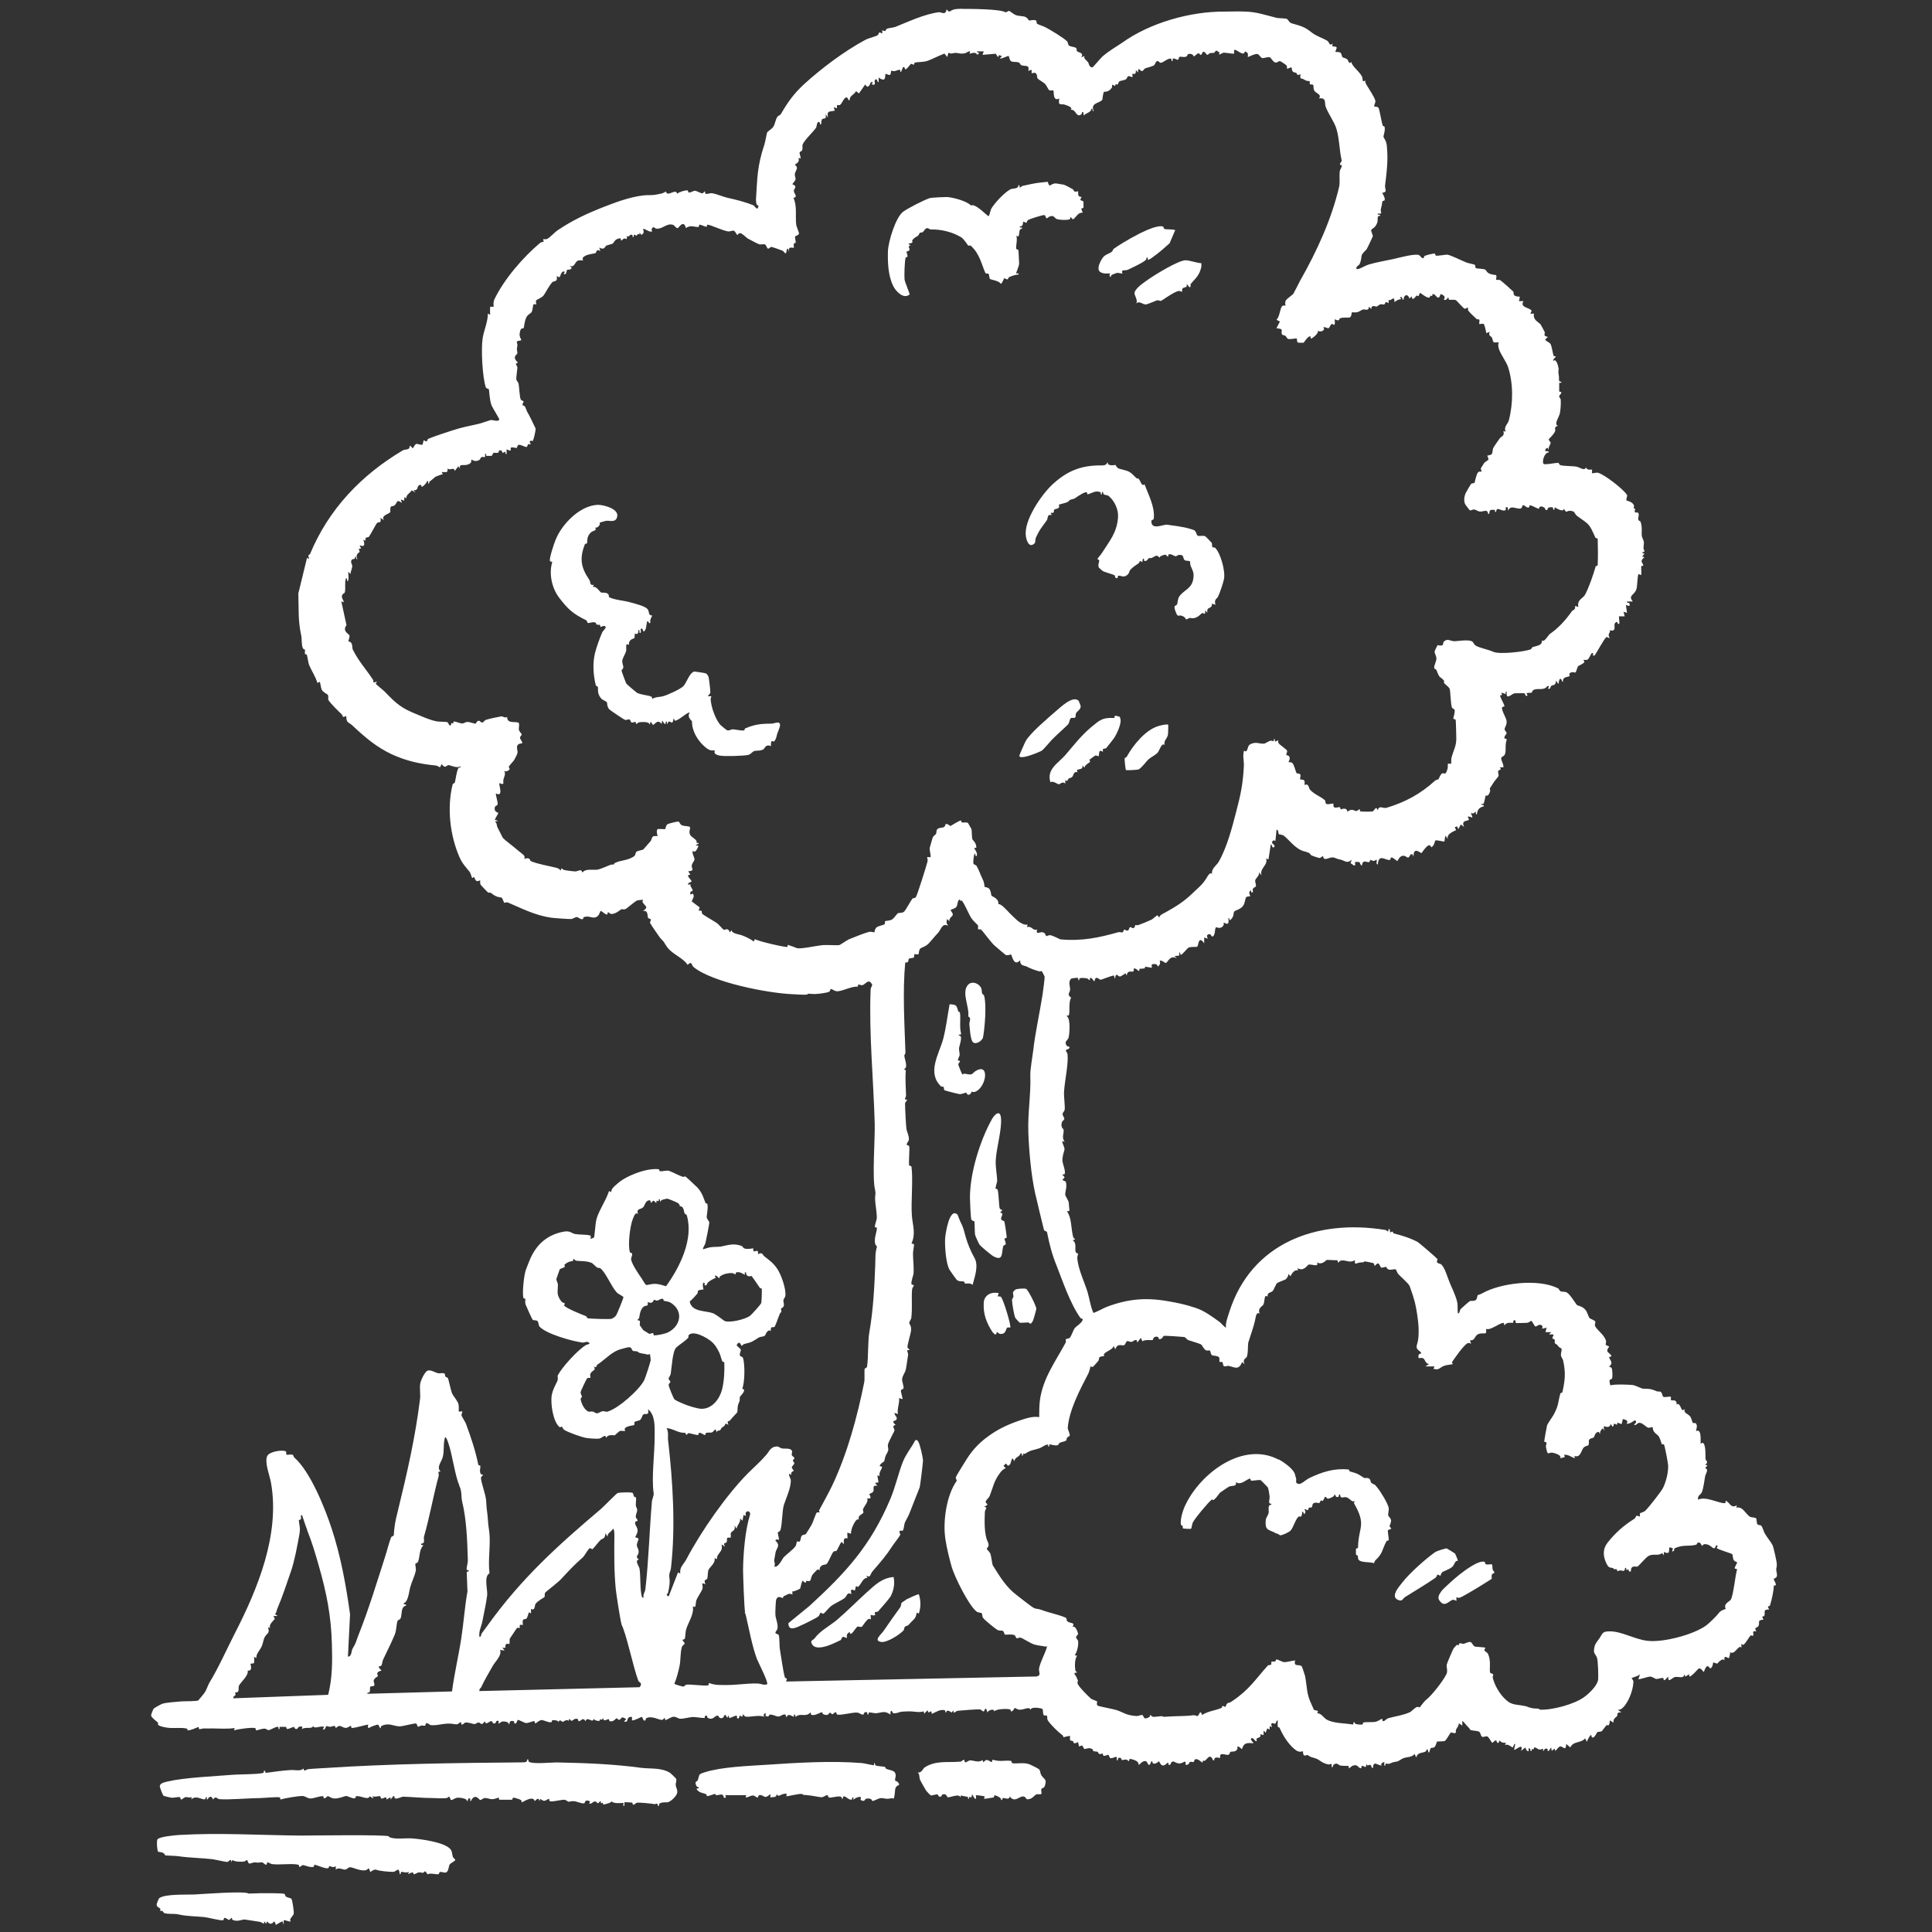 <svg height="512pt" viewBox="0 0 512 512" width="512pt" xmlns="http://www.w3.org/2000/svg"><rect x="0" y="0" width="512" height="512" fill="#333333" stroke="none"/><g fill="#fff"><path d="m267.42 2.859c1.84 1.219 1.379 1.219 3.781 1.48 1.02.102 1.441 1.078 1.48 1.078.199.102 1.219-.301 1.84 0 .359.199 0 .719.398.922.52.301 1.578.559 2.301.98 1.02.52 4.762 2.762 5.578 3.641.262.301.199.82.461 1.078.359.359 1.48.359 1.898.66.262.199.102.66.262.879.359.359 1.941.359 1.121 1.578l.922-.301c-.461.559.398 1.02.922 1.68.16.199.199 1.281 1.078 1.34.199 0 2.199-2.461 2.621-2.82 1.68-1.539 4-2.82 5.379-3.781 7.219-5.18 17.98-8.301 27.18-8.199 1.898 0 3.539-.102 5.422 0 3.078.102 5.121.879 8.34 1.68.52.102 2.039.059 2.621.262.398.16.559.98 1.34 1.18 2.621.762 3.32.879 5.32 2.461 1.121.879 2.621 1.34 3.898 2.039.98.559.398 1.539 1.68.879-.762 1.02.719.621.922.922.199.262-.359 1.121-.301 1.219.102.102 1.121 0 1.379.262.359.398.301.98.52 1.18.16.16.762.199 1.18.52.559.461.359 1.441 1.18.762.199 1.219 2.039 2.398 2.762 3.781.398.762-.059 1.801.879 1.078 0 .398.102.719.301 1.078.621 1.078 2.16 3.32 2.398 4.301.102.461-.461 1.441-.262 1.578.059.059.762-.102 1.078.301.301.398.82 3.781 1.121 4.719.059.16.461.16.52.359.199 1.121-.301 2-.301 2.66 0 .16.719.879.879 2.262.398 3.898 0 6.762-.461 10.602-.059.461.199 1.219.16 1.441-.199.52-.82.398-.879.52-.059.102.762 1.121.621 1.898 0 .199-.559.16-.621.398-.16.98-.102.922-.398 2-.199.82.719 1.34-.82 1.18-.059.621.762 0 .621.621-.98-.16-.461.98-.762 1.801-.52 1.379-1.078 1.34-1.578 1.898-.199.199.52 1.441.398 1.738-.059.199-1.578 3.441-1.738 3.539-1.941 1.801-.82 1.539-1.738 3.781-.102.262-.879.621-.879 1.02 0 .52.461.301.82.199.82-.301 1.68-.879 2.559-1.121 2.102-.621 4.602-1.02 6.5-1.441 1.539-.359 5.281-1.379 6.602-1.078.52.16.66.879 1.281.879.16 0 .102-.461.359-.621.398-.199 2.262-.66 2.621-.621.199 0 .16.559.359.559.52.102 2.621-.301 3.019-.262 1.078.199 3.68 1.539 5.121 2.102.559.199 1.738.398 2.102.559.359.16 0 .762.398.922.301.16 1.941.102 2.461.398.16.102.301.559.762.879.922.559 1.941.461 2.039.559.301.262 0 1.121 0 1.18.16.16.98 0 1.18.199.621.461 2.82 2.398 3.379 2.961.199.199 0 .879.398 1.078 1.121.719 1.68-.52 1.121 1.48h1.219c-1.121 1.738 1.801 1.738 2.102 2.5.102.301-.359.762-.262.82.16.102.719-.102.922 0 .059 0-.262.621.262 1.441.359.621 1.281 1.02 1.578 1.539.059.102.879 1.578 1.02 1.898.102.199-.16.66 0 .922.199.301.719.262.762.301.16.16-.621.621-.621.762 0 .301 1.078.762 1.34 1.078.398.559.66 2.719.879 3.219.059.199.52.102.559.16.16.199-.879.719-.621 1.219.719-.82 1.281 1.281 1.379 2 .059.461-.199.621.059 1.898.16.719-.262 1.738.66 1.578.16.52-.52.16-.559.398v2.16c0 .199.559.059.559.301 0 .461-.52.66-.559.98-.059.301.359.621.398.879.102.98-.059 2.82-.199 3.578-.16.98-1.738 3.121-.52 3.379-1.34.52-.461.82-.82 1.578-.359.82-1.48 1.801-1.578 1.941-.199.359.461.762.461 1.02 0 .301-.762 1.34-.52 1.941l-.301-.621c-.359.059-.621.359-.621.762 0 .398 1.02-.16.922.461-1.121 0-1.84 2.359-1.379 3.019.262.359 3.32-.301 3.941-.262.16 0 .102.461.559.621.82.262 3.18.199 4.238.398.82.16 2.262 1.281 2.461.16.398.98 1.578.52 1.641.621.102.199-.059.82 0 .922.16.16 1.078-.199 1.539-.102 1.641.359 6.801 4.359 7.738 5.879.199.359-.359 1.219-.102 1.48.059.102 1.281.199 1.84 1.078.301.52 0 .762.059 1.02 0 .059.359 0 .398.199 0 .102-.262.398-.102.762.16.301.82 0 .922.262.301.621-.16 1.219 0 1.801.102.301.559.359.559.461.621 1.641.16 3.18.398 4 .52 1.578.621.762.398 3.019 0 .301.262.66.262.879 0 .262-1.379.16 0 .621l-.621.762.621.16c-1.34 1.121-.559 1.281-.301 2.16.059.199-.52.059-.559.301-.059.262.16 1.941-.059 2.301l-.621-.301c-.359.262-.301 3.32-.621 4.102-.559 1.578-2.262 1.539-.922 3.18h-1.539c-.16.52.52.199.621.461.398 1.34-.82.359-.922.461l.301 2.102-.922-.301.301 1.219h-1.539l.16 1.84c-.66.82-.301-1.121-1.219 0-.398.52.621 2.359-1.379 1.84.398.762-.762.66 0 2.102-.102.102-.559-.398-.879-.262-.52.301-2.5 4-3.078 4.82-1.18.301.199-.66-.762-.621-.301.301-.762 1.539-1.121 1.738-.398.199-1.02 0-1.121.102 0 0 .301.398.262.559-.262.461-1.578.98-1.641 1.078-.262.262-.461 1.48-.762 1.68-.16.102-.879-.359-1.48.199-.262.262 0 .66 0 .719-.398.398-1.898 0-1.801 1.539-.398.16-.262-1.219-.922-.621-.059.059-.199.98-.301 1.219l-.621-.922c0 1.441-.879 1.121-1.219 1.379-.301.199-.199 1.121-.922.719-.059 0 .762-.762-.16-.621-.879 1.281-2.398.461-3.578.98-.461.199-.461.66-.559.762-.102.059-.922 0-1.281.102-.301.102.262.52.16.621-.559.52-.621-.52-.762-.559-.16-.059-2.559 0-2.719 0-.82.262-2.301 1.941-2-.398-.52-.102-.199.461-.301.559-.102.102-.82-.398-1.18-.262.559.82-.16.52-.262.66-.199.262 1.078 2.262 1.121 2.859 0 .16-.559.102-.621.301-.199.879 1.02 2.559 1.18 3.578.16 1.02-.461 1.641-.52 2.199 0 .398.559.719.52 1.121 0 .301-.66.621-.559 1.281 0 .16.66.16.621.301-.559 1.738-.102 2.621-.461 3.84-.199.719-.762.621-.98 1.02-.262.52.762 1.898.52 2.559h-.922c.621.82-.16.559-.398.922-.199.262.16 1.078.059 1.379 0 .102-1.078 1.34-1.281 1.68-.262.461-.98 1.48-1.02 1.578-.059.16.16.52.059.82-.559 1.68-1.02.879-1.219 1.219-.059.102-.262 1.641-.52 2.039-.102.102-.359.102-.52.059-.16.559.66 0 .621.621-1.219.301-1.738.879-1.84 2.102-.52.16-.199-.52-.301-.621-.16-.102-.359.301-.621.398-.262.102-.559-.16-.621-.102-.102.199.461 1.078.301 1.219-2.102-.82-.66.398-.922.621-.359.301-2.16.102-1.219 1.84l-.922-.621-.621 1.219-.621-1.219c.621.762-.301.52-.301.762 0 .199.359.66.301.719-.102.16-2.719.922-2.16 2.398l-.621-.922c-.16.301-.262 1.48-.301 1.539-.102.102-2.199-.461-2.398-.262-.199.262-.262 1.48-1.121 1.801-.461-1.801-2.398 1.441-2.559 1.539-.16.102-2.16-1.941-2.102.922l-.301-.621h-.461c-.762 1.641-.879.52-1.84.398-1.078-.102-1.578 1.34-1.68 1.379-.16.102-1.078-.98-1.641-.922-.16 0-.16.621-.359.66-1.18.16-2.961-1.801-3.18 1.18-.621.059-.16-1.02-.301-1.219-.059-.102-.52.262-.762.301-.398 0-.719-.262-.922-.262-.16 0-.102.559-.301.559-.82.16-1.641-.82-1.941.879-.301.199-.52-.762-.66-.879 0 0-1.121-.102-1.121 0-.16.262.262.98-.301.922l-.922-.621.301-.922c-1.18 1.121-1.84.262-2.859 0-1.02-.199-1.34-.398-1.801-.559-.98-.301-2.039.66-2.66.262-.262-.199-.199-.559-.262-.621-.199-.102-.66.52-1.02.461-.102 0-1.738-.52-1.898-.621-.762-.301 0-.621-2-1.121-2.262-.559-3.68-2.621-5.32-4.039-.52-.461-1.441-.461-1.48-.52-.16-.102-.059-1.281-.621-1.18l-.301 3.019c-.461-.461-.82-.102-.922.461 0 .059 1.02.719.621 1.078-.719.559-.461-.762-.922-.621l-.621 3.941-.621-.301c.621 1.84-1.801 2.559-1.219 4.559l-.621-.922c.16.879-.922 1.68-1.02 2.102-.16.461.262 1.121.16 1.641-.059.301-1.18.359-.762 1.441-.66.82-.359-.461-.621-.301-.82.461 0 1.379-.16 1.539-.059.059-.762-.102-1.078.301-.199.301-.301 1.441-.66 2.039-.621 1.121-2.262 1.379-2.461 1.68-.301.52 0 1.18-.82 2.039-.762.762-.199-.398-.762-.301.461 2.559-1.078 1.078-1.219 1.219 0 .059.059.461 0 .621-.762 1.379-1.898.461-2.039.621-.398.359-.102 1.941-.82 2.398-.52.262-.398-.922-1.219-.52-.66.359-.199.621-.16 1.121l-.922-.301v1.539c-1.578-2.262-1.48.621-1.84.879-.262.16-1.578-.059-2.301.262-.359.16-1.441 1.641-2.039 1.941l-.461-.922c.16 1.578 0 .98-1.219 1.219l.621.621c-1.84-1.078-2.398 1.121-2.922 1.18-.359.059-1.02-.82-1.641-.559.262.621.059 1.078-.461 1.539-.102 0 0-.922-1.48-.621-.359.059-.059.719-.16.922 0 .059-1.441-.262-1.641-.262-.16 0-.16.398-.199.398-.398.16-1.34.102-1.379.16-.102.102 0 .621-.199.559-.301-.059-.762-.82-1.379-.621.359 1.801-1.539-.301-1.84 1.84l-.301-.621s-1.121.82-1.441.879c-.559.102-1.18-1.441-1.34.66l-.301-.922c-.621 0-3.281 1.121-3.481 1.121-.52 0-1.34-1.379-1.68.398-.398-.102-.461-.82-1.078-.922-.199 0-.102.559-.16.621-.16.102-.398-.398-.762-.461-.621-.102-2.359-.359-2 .461-.52.16-.102-.52-.52-.621-.199 0-1.578.102-1.738.301-.762.922-.16 1.941-.199 2.82 0 .922-1.02 1.18.301 2.199-.762.82-.301 3.898-.621 4.559-.102.262-.66 0-.559.301 1.078.52.719 5.019.461 5.738-.199.66-1.281.98-.461 2.102.199.262.559.199.621.199.461.719-.879.719-.879 1.02 0 .16.398.66.461 1.02.262 2.66-.719 6.762-.922 9.879-.102 1.281.301 3.84.16 4.82-.059.461-.559.762-.559 1.18 0 .398.52.922.461 1.281 0 .262-.559.52-.66.922-.359 1.379.461 1.738.461 1.84.199 1.078-.621 2.102.301 3.281l-.621-.16c-.199.301.719 1.68.559 2.301-.16.66-.621 1.801-.52 3.019.059.719.98 2.859.52 3.441-.102.102-.52 0-.52.059-.102.199.52.461.52.762 0 .262-.52.52-.52.621 0 .262.82.301.922.66.301 1.379-.199 2.398-.199 3.281 0 .398.762 1.379.922 2.039 0 .199.199 2 .199 2.199 0 .262-.719.059-.621.301 1.219 1.578 1.02 4.398 1.578 6.602.199.719 1.078.66-.102.98 1.219.82.461 2.359.82 3.121.199.398.621.398.66.398 0 .102-.301.762-.262 1.281.301 3.019 1.898 6.242 2.719 8.898.559 1.898.762 3.738 1.539 5.519.16.16 2.922-1.34 3.481-1.539 5.481-2.102 10.301-2.559 16.02-1.578 2.762.461 4.961.922 7.68 1.84 2.301.762 4.398 2.359 6.242 3.68.398.262 1.18 1.281 1.738 1.539-.199-1.281.52-2.961.922-4.301 5.781-17.98 22.941-24.582 41.262-21.602.359.059.559.359.719.398.301.102-.102-.762.461-.621l.16.922c.922-.66.66.16.879.199 2.102.559 4.398 1.219 6.398 2.301.301.16 5.019 4.199 5.219 4.5.16.199-.359.66 0 .98.301.301.879.199 1.219.66.82.98 1.379 2.961 1.84 4.102.559 1.539 1.801 3.84 2.199 5.738.199.922 0 2 .199 2.961.52 0 .359-.82.762-1.219.102-.102 2.199-2 2.359-2.039.359-.199 1.121.102 1.641-.359.398-.359.301-1.078.461-1.219 0-.059.621-.16 1.219-.52 4.859-2.719 14.699-3.941 20.02-1.34.359.16.359.66.762.82.52.199 1.121 0 1.68.359.82.461 2.461 3.18 2.66 3.32.102.102 1.48.262 2.301 1.34.461.621.66 1.68 1.02 2.102.16.16 1.34.559 1.48.879.16.398-.16.762-.102.98.301 1.18 2.461 2.359 2.961 4.141.102.359-.16.922-.059 1.078.102.16.82.262.879.52 0 .102-.559.52-.461 1.121.059.461.98.762 1.078 1.34 0 .16-.621.16-.621.301.059.359.621.922.621 1.539 0 .52-.66.879-.621 1.02 0 0 .461-.102.719.398.16.359.262 2.359.059 2.66-.359.559-.98-.199-.461 1.801 1.441-.262 2.922-.199 4.398-.16 2.301.059 1.898.199 3.941.98.762.301 1.738-.262 3.941.762.301.16.922 0 1.078.16.461.359.461 1.18.66 1.281.359.262 1.379-.059 1.898 0 .359.059 0 .762.199.922.262.262 1.539-.461 1.48 1.219.762-.82 1.121 1.18 1.539 1.441.102.059.52-.262.559-.262 0 .059-.102.559.102.82.102.199 1.078.66 1.441 1.18.199.262.559 1.578.621 1.641.16.102.66-.102.879.199.52.66-.102 1.801 0 1.941 1.68-.762 1.078 3.18 1.219 3.32.059.102.398-.262.52-.199.922.359.719 3.379.762 4.238 0 .52 1.02.82-.102 1.578l.621.16-.621.762c1.078.262.16 1.379 0 2.16-.262 1.379-.398 3.019-.879 4.238-.262.621-1.219.82-.98 1.941 2.039-1.02 5.641 1.078 7.121.922.262 0 .059-.719.301-.621 1.219.762 1.219 2 2.859 1.219l-.16.621c1.641-.52 2.621 1.801 3.578 2.359.398.262 1.441.16 1.68.461.199.262.059 1.18.359 1.578.16.262.66.102.98.359.398.398.621 1.48.922 2 .621 1.121 1.578 2.16 2.102 3.18.262.559 1.121 4.398 1.121 5.059 0 1.281-.359.82 0 2.398.301 1.34-.762 1.219-.82 1.539 0 .199.66 1.18.559 1.539-.059.16-.559.102-.559.262.059.98-.52 3.68-.98 5.121-.059.262-.559.199-.559.398s.359.66.301.719c0 0-.879-.059-1.078.262-.199.301 0 .98-.16 1.34-.102.262-.559.16-.559.359 0 .16.359.66.262.762 0 0-.719-.059-1.078.301-.102.102.059.922-.199 1.34-.398.66-1.281.199-.559 1.441-1.48-.359-.461.762-.922 1.18 0 0-.461-.199-.621-.102-.16.102-1.441 2.301-1.898 2.461-.16.059-.52-.262-.52-.199-.102.16.102.66 0 .879 0 0-.398-.199-.559-.059-.762.52-1.48 2-2.398 1.34 0 .301-.262 1.48-.301 1.539-.301.199-1.48-1.121-1.219.621-.66-.82-1.84.879-1.941.879-.199 0-.879-.398-1.078-.262-.059.059 0 1.219-.762 1.539-.16.059-.762-1.898-1.68.922-.461-.199-.559-1.02-1.34-.922-.16 0-1.738 2-2.461 2.16l-.16-.621-.922.621-.301-.621c-.102 1.281-1.48.559-2.461.719-.719.102-1.941 1.84-1.801-.102l-.922.922c-.52.102-.16-.461-.461-.559-.301-.102-1.379.301-1.801.262-.52-.102-.879-.559-1.539-.621-.719-.059-2.922.879-3.18.621-.059-.059.461-.879.301-1.219-.301.559-2.102.762-2.102 1.078 0 .059.52.359.461 1.078-.102 2.199-1.441 5.68-3.121 6.961-.262.199-.66.262-.98.301l.922.621c-1.48 0-.922.719-1.078.922-.359.52-1.121.66-1.02 1.84l-.922-.621c-.262 2-.52 1.121-.879 1.281-.102 0-1.121 1.441-1.34 1.641-.102.059-1.02.16-1.078.16-.301.262-.559 1.219-1.121 1.441-.66.262-.359-.719-.621-.621-.359.16-.98 1.34-1.078 1.801l-.461-.922c-1.219 1.379-3.078.621-3.941 2.398l-1.078-.922c-.102 2.16-.879.52-1.641.66-.398.102-.879.922-1.281 1.18l-.16-.621-.762.621-.16-.922-.621.922c-.52.16-.199-.461-.359-.52-.762-.398-.922.52-1.02.52-.301 0 0-.461-.16-.559-.059-.059-.621.301-.98.199-.461-.102-.879-.621-1.281-.559-.199 0 0 .82-.719.398v.52c-.621.102-.16-.398-.52-.621-.762-.461.16 1.121-.621.621-.879-.559.16-1.578-1.68 0 .82-2.398-1.539-.059-1.84-.301l.301-1.539c-.461-.102-.398.879-.762.922-.102 0-1.18-1.078-2-.621l.301-.621c-.66.059-1.281 0-1.68-.621-.559 1.578-.82 0-.922 0-.559 0-.82.719-1.078.621-.102 0-.762-1.34-1.219-1.641-.359-.199-1.078.199-1.34.102-.559-.262-.398-1.02-.82-1.34-.52-.359-2.16-.301-2.359-.52-.301-.359-.199-.359-.82-.98-.461-.398-.82-1.121-1.34-1.379v1.219l-.922-.621c0 1.078-1.02 1.441-.762 2.398-.262.52-1.18-.059-1.34.059-.262.199-1.219 2.039-1.641 2.262-.262.102-1.941.059-2.039.16-.059 0-.262.98-.621 1.379s-.879.102-1.078.398c-.262.461-.398 2.102-.762.301h-.301c-.102 1.281-2.359.262-2.719 2.102l-.461-.922c-.762.922-1.898.762-2.859 1.078-.621.199-1.281.82-1.801.922-1.641.301-.879.16-1.941.559-.66.262-1.281-.461-1.121.52-.621.102-.16-.719-.301-.922 0-.059-1.34.359-.621.922-1.379-.102-2.199-1.441-2.398.621-.461.102-.301-.559-.621-.762-.461-.301-.879.621-1.078-.398-.199 1.641-.461.559-1.18.621-.199 0-.102.621-.301.621-.719 0-.82-1.219-2.199-.66-.301.102-.879.762-1.02.66 0 0 .102-.621-.199-.621-.398 0-1.539 0-2.039-.102-.52-.102-.82-.922-1.801-.199-.262.199 0 .719-.52.621.16-1.48-.199-.559-.922-.719-1.801-.398-2.16-1.219-3.281-1.578-1.539-.52-.922-.16-2.199-.922-.102-.059-.621.301-.879.102-.359-.262-.262-1.02-.301-1.078-.102-.102-.879.559-2.102-.461-1.801-1.441-3.219-3.738-4.102-5.781 0-.059-.398-.102-.461-.301-.102-.52 0-1.078 0-1.641-.461 0-.461.762-.66.879-.199.102-1.539-.82-.879.922l-.621-.301v.922l-.621-.301-.461 1.18-.461-.621c-.301 1.078.461 1.539-.922.922.398 1.441-1.539.621-.922 1.84-.52.398-.879-1.18-1.539-.621-.301.301.762 1.121.621 1.219-.719 0-1.441-.16-2.102.16-.66.301-.879 1.34-.922 1.379-.16.102-.879-.922-1.219-.621 0 0 .16.559-.199.922-.52.559-1.441.301-1.641.461-.199.16-.199.66-.52.762-.52.16-1.578-.398-2.039-.059-.359.262-.102.879-.199.922-.059.059-1.641-.621-1.539.621h-.301c-.82-1.941-1.441-.461-2.16.102-.16.102-.719-.301-.621.52-.102.059-1.18-1.121-1.898-.922-.359.102-.262.621-.52.719-.199.16-.621-.16-.922 0-.301.199-.199.879-1.18.762.16-1.68-.559-.301-1.68-.359-1.18 0-1.738-1.379-2.398.359-.66.16-.301-.262-.621-.621-1.84 1.941-2.039-.262-2.398-.301-.059 0-.52.621-1.219.621-.719 0-.199-.719-.762-.621-.66 2.039-.98.199-1.281.059-.922-.559-1.898.98-2.039.879 0 0-.059-.621-.461-.922-.301-.262-1.68-.762-2-.621l-.16.621c-.719-.879-1.34-.301-1.84-.359-.199 0 0-.82-.922-.559-.262.059.059.762-.461.621.262-1.738-.762-.398-1.641-.559-.359-.059-.301-.82-.621-.879-.262 0-.762.301-1.18.262-.199 0-.199-.52-.262-.559-.199-.16-.621.199-.82.102-.98-.559.398-.559-1.578-.762-.199 0-.199-.52-.461-.621-.98-.461-1.48.102-2 0-.301-.059-.262-.762-.66-.879-.199-.059-.66.262-.719.262-.102-.059-.262-1.18-.301-1.18-.059 0-.66.359-1.02.301-.16 0-.199-.398-.301-.52-.621-.359-1.02.199-.762-1.34-.461-.199-1.578.301-1.801.262 0 0-.059-.398-.262-.559-1.18-.82-3.18-2.82-3.898-3.941-.199-.359-.059-.98-.199-1.18-.102-.16-.66.059-.879-.199-.262-.398-.102-1.281-.301-1.578-.16-.262-3.32-.762-3.121.262-.359-1.121-1.801 0-2.961-.102-.559 0-.98-.398-1.281-.461-.059 0-.398.879-.922.922-.199 0-.102-.461-.301-.52-.762-.262-3.68-.16-4.238.52.059-.922-1.68-.262-1.801.301-.398-2.102-.82-.301-.922-.301-.461 0-.66-.461-.98-.52-.621-.102-5.18.262-6 .359-.461.059-1.18 1.121-1.078-.16l-.461.621c-1.578-1.121-1.34 0-1.539 0-.262 0 0-.52-.359-.621-1.219-.301-2.359.559-3.281.922-.262.102-.059-.621-.301-.621-.199 0-.559.359-.719.262-.262-.199.301-1.18-1.078.359l-.16-.621c-1.219.398-2.5 0-3.738 0-.66 0-1.641.059-2.16.102-.52.059-1.34.52-2.16.398-.102 0-.719-1.68-.762.359-1.578-1.18-2.301-.461-3.84-.359-.461 0-1.578-.262-1.801-.199-.262.102 0 .559-.301.559s0-.52-.301-.621c-.82-.262-.762.621-.922.621-.621.059-1.02-.461-1.539-.52-1.219-.16-4.238.762-5.379.52-.262-.059-.16-.621-.359-.621-.461 0-.66.52-.922.52-.199 0-.461-.398-.621-.398-.398 0-.262 1.078-1.898.359-.059 0-.059-.461-.262-.461-.559 0-1.898 1.078-2.859.621l-.16-.621c-1.281 1.48-2.66 0-3.941 1.219l-.16-.621c-.52-.102-.199.461-.301.559-.102.102-.922-.52-1.34-.461-.301 0-.461.398-.621.52-.262.102-.059-.559-.301-.621-.719-.16-1.18.461-1.801.52-.66 0-1.441-.52-2.16-.52-.66 0-.102.922-1.34.301l.16-.621c-.66 0-.719.461-.461.922-1.281-.621-3.941.16-4.922-.059-.301-.059-.66-.66-.82-.559-.059 0 .059.461 0 .559-.16.102-.621-.359-.82-.199-.059.059 0 1.078-.66.559 0 0 .102-.621-.16-.621-.398 0-1.48.621-1.84.621-.199 0-.102-1.379-.559 0-.879-1.738-.66-.262-1.281 0-.879.301-1.078-.621-1.18-.621-.98-.102-1.18 1.34-2.66.621-.359-.16-.102-.559-.359-.621-.719-.102-.301.559-.621.621-.461.059-2.199-.262-3.019-.262-.98.059-2.559.52-3.379.461-.621-.059-1.078-.559-1.738-.52-.559 0-1.539.66-2.16.922-.301-1.219-.359-.16-.879-.102-.82.102-2.66-1.18-4.141-.461-.301.16-.199.52-.262.559-.719.461-.66-.82-1.02-.879-.16 0-1.941 1.02-2.559.922-.16-.301.359-1.078-.461-.922-1.219.262-.262 1.578-1.68 1.219l.621-.621c-1.539-.98-1.078-.16-1.801.16-.301.16-.559-.398-.762-.398-.199 0-.82 1.078-1.84.762-.16-.059-.102-.52-.262-.52-.66 0-1.219.879-1.539-.359-.199.922-.461.301-.719.398-.102 0-.059.398-.199.398-.461.102-1.219-.102-1.539-.52-.199 1.34-1.738-.879-2.102.621-.82-1.219-1.121 0-1.84 0-.199 0 0-.66-.621-.66s-1.078.559-1.219.559c-.398 0-.762-1.121-.762 0-.762-.52-1.34.262-1.641.262-.301 0-.621-.879-1.219.102.199-.621-1.539-.559-1.578-.52-.059 0 0 .52-.262.52-.762.16-2.102-.66-2.621-.559-.559.059-1.219.762-1.578.879-.16 0-.102-.621-.301-.621-.398 0-1.539.559-2.16.52-.398 0-1.941-.922-2.199-.82-.16.102-.301 1.281-.922.879 0 0 .059-.52-.199-.559-1.379-.359-.922.922-1.18.879-.102-.719-1.219-.879-1.84-.762-.461.059-1.219 1.219-.879-.16-.82-.301-.762.559-.922.621-.879.199-.719-.52-.922-.559-.66-.199-1.578 1.34-1.84 0-1.02 1.379-.98.461-1.578.359-.461-.102-.762.398-1.18.398-.398 0-1.68-.52-2.398-.398-.301 0-.461.52-.98.52-.262 0 0-.719-.301-.621-.52.199-.559.719-1.578.52-2.621-.52-4.141.461-6.301.262-.301 0-.621-.559-1.219-.52-.16 0-.16.621-.359.66-1.02.102-.359-.359-1.801.301-.199.102-.16-.762-.621-.879-.301-.102-3.539.762-4.238.762-1.641 0-2.922-1.121-4.922-.059-.16.102-.059.461-.102.52-.301.199-.52-.922-.762-.922-.359 0-2 .559-2.398.922-.559-.262-.102-.879-.16-.922-.199-.102-3.441.922-4.398.879-.199 0-.059-.621-.262-.559-.398.102-.82.66-1.578.52-.879-.16-1.34-1.078-2.359.102-.301-1.078-.719-.398-1.539-.359-.359 0-.719-.199-.879-.199-.398.059-.398 1.34-1.02.82 0 0 .359-.559.301-.621-1.078-.359-2.762.762-2.859-.301-.262 1.078-2 .16-3.019.922l.16-.621c-1.078-.359-1.18.398-1.379.52-.66.301-.82-.52-.879-.52-.262 0-1.441.66-1.84.559-.16-.059-.102-.52-.359-.559h-1.441c-.359 0 0 .621-.301.621s0-.621-.301-.621c-.621-.059-1.941.82-2.461.879-.359 0-.66-.398-1.02-.398-.922 0-1.68.398-2.262.461-.16 0-.102-.559-.301-.621-.98-.199-4.559.262-5.578.621l.16-.621c-2.039.301-4.102.102-6.102.102-.879 0-.922.059-2.039 0-.359 0-1.18.262-1.219.199-.262-.059 0-.66-.301-.559-.621.262-2.039.879-2.762.879-.102 0-.102-.461-.199-.461-1.68-.398-3.539 0-5.281-.262-.66-.102-1.941-.301-2.398-.762-.102-.102.102-.461 0-.52-.52-.559-1.578-1.18-1.84-1.898-.059-.199.52-1.738.762-1.941.199-.16 1.84-1.078 2.102-1.18 1.18-.398 3.84-.52 5.18-.66.719-.059 4.102 0 4.461-.262.102-.102 1.641-1.941 1.738-2.16.398-.559.762-1.738 1.219-2.559 2.461-4.039 4.5-8.699 6.801-13.199 5.941-11.578 11.918-26 9.52-39.68-.301-1.898-1.84-5.578-.98-7.219.559-1.078 3.738-1.641 4.82-1.219.359.16.102.762.199.879.199.199 1.281-.16 1.738.102.16.102.199.52.359.66 4.301 3.781 8.141 13.422 9.941 18.898 2.398 7.32 3.781 14.898 4.859 22.68l-.559 11.219c1.02 0 .879-1.48 1.219-2.102 1.02-1.641.922-2 1.641-3.781 2.66-6.699 4.762-13.68 6.922-20.379.461-1.379 1.18-4.199 1.641-5.32.16-.359.719-.359.719-.559.16-2.398.398-3.781 1.02-6.199 2.5-10.238 4.66-19.602 5.941-29.898.16-1.18-.16-2.922.059-4.141.16-.879 1.219-3.219 2.039-3.441.82-.199 1.898.52 2.66.719.461.102 1.219-.16 1.68.059.301.16.102.621.301.82.16.199.559.262.66.398.102.199.82 3.379 1.078 4.039.199.461 1.441 2.039 1.641 2.66.301.82.059 2.039.16 2.16.16.102.82-.102.922 0 .102.102-.262.66-.199 1.02.059.359 1.02 1.738 1.219 2.359 1.379 3.738 2.5 7.16 3.219 10.699 0 .262.52.16.559.359.059.359-.301 1.379.059 2.039.199.359.559.199.621.262.102.199-.461.461-.52.762-.102 1.078 1.34 4.602 1.379 6.34.059 2 .359 3.078.461 4.961.059 1.121.199 2 .359 3.121.398 3.441-.398 7.481.059 10.961-1.578.82-.461 4.359-.621 5.84-.262 2.199-.922 4.922-1.281 6.922-.262 1.379-1.02 2.621-.762 4.102.52 0 .359-.66.621-.98.559-.762.879-1.18 1.441-1.941 9.02-12.602 18.68-21.301 30.16-31.02.66-.559 4.102-4.102 4.398-4.199.52-.16 3.68-.301 4 0 .16.16.16.621.359.922.102.199.52.199.52.262.059.16-.102 1.84-.059 2.199.059.359.359.66.359 1.121 0 .559-.461 1.34-.359 1.898 0 .262.461.52.461.922 0 .199-.66 0-.66.621 0 .719.719 1.121.66 2.102 0 .66-.66 1.578-.621 1.68 0 .059.82.102.879.461 0 .199-.461 1.121-.461 1.578 0 .621.621 1.18.461 2.102-.102.719-1.02 1.02.102 1.738-1.219.301 0 1.68.16 2.461.301 1.941.102 4.559.461 6.66.102.461 0 .922.621 1.078-.262-.879.398-1.641.461-2.262.879-7.582 1.078-15.66 1.738-23.301 0-.461.559-1.578.461-2.199-.621-4.359.301-10.34.262-15.301 0-2.359.199-5.32-1.738-6.961.359 1.898-.762 1.02-1.219 1.379-.461.359-.398 1.121-.922 1.48-.398.301-1.219.262-1.441.559-.102.16 0 .66-.102.762-.16.16-1.801.199-2.398.82-.301.301.059.719 0 .762-.199.102-.922-.102-1.34 0-.16 0-1.379 1.121-1.441 1.18-.102.059-1.641-.461-2.262.66-.199-1.18-.922 0-1.84.199-.66.102-2.82-.059-3.539-.199-1.34-.262-4.762-1.48-5.781-2.16-.301-.199-.398-.719-.559-.82-.102-.059-.398.199-.52.199-1.801-1.281-2.559-6.34-2.16-8.559.301-1.578.98-2.621 1.48-3.738.262-.559 0-1.281.102-1.48 1.18-2.199 5.121-6.559 7.379-7.981.359-.262.82-.199 1.078-.461-.559-.879-1.281-.16-1.941-.262-2.719-.359-9.52-2.262-11.32-4.199-.301-.359-.262-1.121-.52-1.441-.359-.398-.98-.16-1.281-.359-.199-.16-1.68-3.481-1.898-4.039-.262-.66 0-1.281-.102-1.48 0-.199-.461-.102-.52-.359-.301-1.48.16-5.781.621-7.219.199-.621.922-2.398 1.18-3.019 1.738-4 4.66-6.5 8.961-7.281 1.738-.301 2.039.52 3.078.66 1.02.16 2.961.102 3.84.359.398.102.059.719.16.922.199-.102.82-.301.879-.359.16-.199.398-3.898.621-4.66.398-1.641 1.281-3.121 1.941-4.461.559-1.02 1.078-2.16 1.441-3.219l.559.301c0-.879.82-1.539 1.48-2.102 2.262-2.16 7.621-4.238 10.859-4 .559 0 .398.52.559.559.461.102 1.941-.301 2.461-.102 1.02.398 2.5 1.18 3.481 1.539.359.16.66-.102.82-.059.199.102 2.922 2.66 3.219 2.961 1.281 1.48 1.48 2.398 2.102 4.039.059.16.461.102.52.359.262 1.121-.262 3.019-.16 3.578.16.559.621.922.66 1.219.059.301-.879 4.961-1.02 5.519-.199.66-.621.98-.66 1.641.621-.16 1.219-.398 1.84-.52.719-.16 2.16-.102 2.859-.199 1.898-.359 3.32-.98 5.481-.199.461.16.359.621 1.078.762.559.102 1.48 0 2.102-.102-.301 1.941 1.48-.52 1.219 1.539 1.34-.621 1.121.16 1.738.621 1.18.922 2.262 1.641 3.32 3.18 1.078 1.539 2.461 5.481 2.199 7.281-.059.398-.461.719-.52 1.18-.059.398.262.879.102 1.441-.199.621-.762.621-.719.719.199 1.68 0 .559-.301 1.34-.398.879-1.02 2.82-1.379 3.441-.16.301-.719 0-.922.262-.16.301-.102.82-.16.922 0 0-.359-.262-.398-.199-.98.52-.621.879-1.219 1.48-.199.199-1.121.16-1.578.461-1.641 1.02-1.641 1.18-3.781 1.68-.359.102-.66.52-.66.52-.16 0-.621-1.801-1.379-.16 0 .059 1.121 1.02 1.121 1.121.059.301-.359.98-.262 1.539.059.301.66.262.82.66.559 1.578.52 6.559-.199 8.199 1.441.16-.621 2-.621 2.16-.16 1.121.199.398-.262 1.539-.52 1.219-.262 1.738-.398 2.461 0 .16-1.379 1.441-1.898 2.16-.359.461-1.02-.059-.461 1.219-1.18-.66-.719 0-1.121.301-1.18.82-.66.66-1.078 1.121-.199.199-1.02-.059-.82.66l-.461-.922c-.301.262-.559.762-.98.879-.398.102-1.02-.102-1.539.16-.102 0-.102.52-.199.52-.301 0-1.078-.66-1.539-.621-.16 0-.16.621-.359.621-.359 0-2.301-.52-2.398-.52-.559 0-.461 1.078-.98-.102-1.84.16-3.019-1.078-4.922-1.219.621 1.18.262 2.199.398 3.219 1.281 11.16 2 22.879.762 33.898-.102.879-.621 1.281-.398 2.66.16 1.078 0 2.16-.359 3.781-.102.461-.879.621.16 1.02l2.461-6.34.621.301c-.301-1.641.922-2.5 1.578-3.738 3.898-7.418 10.641-17.102 16.379-22.879 1.738-1.738 3.18-2.922 4.922-4.961.719-.879 1.121-2.102 2.762-2.102.461 0 .879.461 1.281.52.82.16 2.301-.199 2.66.66.16.359-.199.82 0 1.18.102.262.66.461.66.762 0 .16-.398.359-.398.621 0 .262.398.461.359.762-.102.359-.66.762-.66 1.02 0 .359.461.66.52.922 0 .059-.98.301-.621 1.078l-.621-.301c-.102.719.461 1.18.461 1.84 0 1.941-1.219 4.602-1.801 6.301-.52 1.578-.461 5.121-.922 6.699-.199.621-.66.559-.719.719-.059.301.398 1.68.262 2 0 0-.66-.398-.922.16 1.48 1.34.301 1.941.059 3.121-.059.301-.301 1.801-.359 2.039-.059.52.398 1.078 0 1.641.98.621 2.102-1.898 2.5-2.359.82-.879 2.461-2 3.121-2.922.301-.398.262-1.18.461-1.34 0 0 .52.262.719 0 .262-.398.199-1.18.52-1.48.199-.262.82-.199 1.078-.461.102-.102 1.441-2.262 1.578-2.559.301-.52 1.02-2.82 1.281-3.078.199-.199.719 0 .82-.059 0 0-.262-.398-.199-.52 1.121-2.102 2.461-4.461 3.578-6.801 3.898-8.301 6.5-17.762 8.398-27.18.16-.82 0-2.82.102-3.539 0-.199.621-.16.66-.719.359-2.461.16-6.699.621-9.16.98-5.578 1.34-11.918 1.539-17.859.102-2.039-.102-2.66.461-4.719 0-.102-.66-.199-.559-1.801 0-.762.52-2.359.559-3.078 0-.16-.52-.102-.559-.301-.102-.262.52-1.941.52-2.461 0-1.34-.398-3.379-.461-4.82-.059-1.441.262-1.18 0-2.461-.82-3.32 0-13.359-.102-17.559-.301-11.461-1.578-24.16-1.078-35.641 0-.52.52-1.02.398-1.219-.879-1.898-1.738-.102-2.559.102-.398.102-.762-.199-1.02-.16-.262 0-.16.621-.301.559-1.578-.102-3.539 1.02-5.18 1.219-.762.102-1.48-.559-1.84-.621-.199 0-.199.559-.461.719-.52.359-3.641.719-4.398.621-2.16-.16-.762 0-1.578.16-.398.102-3.121-.059-3.781-.102-6.5-.262-21.199-3.121-26.16-7.16-.762-.66-.398-1.738-1.641-.621-1.121-1.84-4-2.762-5.379-4.66-1.02-1.379-.559-1.18-1.738-2.301-.199-.199-2.762-3.898-2.82-4.141-.059-.301.301-.762.199-.98-.102-.102-.559-.16-.719-.359-.262-.301.16-2.16-1.379-1.801 1.68-1.18.559-1.219-.102-2.398-.102-.16.16-.559.102-.621-.059 0-1.441.16-1.539.199-.66.301-2.719 2.16-3.121 2.301-.398.16-.82 0-.98 0-.398.16-1.281 1.121-2.5 1.281-.621.059-.82-.398-1.078-.461-.199-.059-.102.52-.199.559-.398.301-1.539-1.02-1.801-.879-.262.16-.262 1.641-1.738 1.738-.879 0-1.578-.52-2.762-.102-.059 0-.059.52-.262.52-.621.102-1.121-.52-1.539-.559-.461 0-.922.461-1.48.52-.461.059-4.82-.262-5.379-.359-4.238-.621-7.738-2.461-11.461-4.039-.301-.102-.762.16-.879.102-.16-.102-.52-1.281-.719-1.379-.102-.059-1.18 0-2.359-.879s-.301-.199-1.18-.461c-.16 0-1.941-1.941-2-2.039-.262-.398-.102-1.121-.16-1.219 0 0-.559.359-.922.199-.461-.199-.52-.922-.66-1.02-.102-.059-.461.262-.52.262-.102-.059-.359-1.219-.621-1.578-1.121-1.48-1.84-2-2.762-4-2.5-5.781-3.32-12.961-1.84-19.102.16-.559.52-.398.621-.66.301-1.18.398-2.66.922-3.781.16-.359.719 0 .621-.52-1.121.621-2.66-.301-3.18-.301-.762 0-.66 1.121-1.941-.301-.301 1.539-.66.461-1.441.398-4.141-.398-7.738-1.18-11.578-2.922-4.102-1.898-7.16-4.5-10.602-7.738-.879-.82-1.578-.52-1.578-2.461-1.34.559-.719 0-1.219-.461-.762-.719-3.121-3.019-3.539-3.84-.102-.262.16-1.078-.199-1.379-.16-.16-1.219-.66-1.539-1.281-.199-.359-.398-2-.52-2.102l-.621.301c-.52-1.738-1.578-3.219-2.262-4.922-.16-.461-.359-1.898-.52-2.461-.059-.262-.559-.199-.559-.359.16-1.941-.16-.621-.559-1.578-.359-.879-.199-2.398-.398-3.281-.879-4.039-.621-6.922-.762-11.121l2.301-9.418.621.301c-.621-1.34.102-1.121.16-1.281 4.961-11.98 13.68-21.039 24.582-27.5.52-.301 1.18-.16 1.578-.461.301-.199.262-.719.301-.762.16-.16.621.621.762.621.199 0 .461-.879.922-1.121.262-.102 1.379.359 1.641.199.16-.102.301-1.18.359-1.18s.559.398.879.262c.059 0 0-.52.398-.66 1.941-.82 4.461-1.578 6.301-2.199 2.82-.922 4.359-1.121 6.961-1.738.82-.199 2.199-.719 3.219-1.02.359-.102 2.199.621 2.262-.199 0-.199-1.801-3.078-2.039-3.68-.559-1.441-.621-4.102-.719-4.301-.059-.102-.66-.102-.82-.52-.879-2.66-1.281-10.082-.82-13 .359-2.16 1.379-4.301 1.379-6.5l.621.301c-.059-.301-.059-2.039 0-2.102.199-.102.719.059.879 0 .102 0-.199-1.121.262-2.039 2.559-5.32 7.621-11.16 12.082-14.898.262-.199.719-.262 1.02-.359-.66-1.02.301-.461.762-.66.82-.359 2.16-1.898 2.961-2.398 3.84-2.559 7.379-4.238 11.68-5.941 3.019-1.18 7.019-2.762 10.859-3.219 1.219-.16 2.359 0 3.32-.199.98-.199 2.102-.301 2.719-.879.398 1.68 2.559-.922 3.019.621.461-.461 2.199-.98 2.719-.879.199 0 .102.461.359.559.461.102 1.219-.52 1.641-.461.559.059 1.539.719 1.941.66.301 0 .559-.621.719-.461 0 0-.059.52.199.621.301.102 1.219-.262 1.738-.16 1.18.199 2.66.879 3.941 1.18 2.66.621 4.301.98 6.922 2 .262.102.621.879 1.121.879.559-1.18-.16-.719-.262-1.121-.102-.301-.199-1.121-.16-1.441.359-5.68.301-8.602 2.199-14.34.359-1.18.461-2.262.762-3.32 0-.102 1.281-.922 1.641-1.48.461-.762.559-1.84 1.02-2.559.262-.398.762-.461.922-.719 1.941-3.32 3.441-5.422 6.141-7.941 4.66-4.238 10.641-8.762 16.34-11.82.719-.398 2.762-.879 3.219-1.219.461-.301 0-1.18 1.219-.398v-.922c1.219.621.719-.199 1.281-.398.398-.16 1.539-.262 2.16-.461 3.219-1.281 7.621-3.379 11.52-3.898.398-.059 1.121.359 1.539.199.52-.199.461-.879.52-.879.16-.102.461.52.719.52.102 0 .879-.52 1.441-.621.559-.102 1.68-.16 2.262-.102 1.738 0 9.941 0 11.262.922zm55.438 10.922c-.66-.879-.879.102-1.078.199-.262.102-.66 0-1.078.102-.301.059-.559.461-.719.461-.301 0-.66-.98-1.18-.82-.82 1.641-.66.398-1.219.398-.262 0-.922.762-1.219.82-.102 0-.16-.879-1.441-.621-.262.059-.199.66-.82.762s-1.379-.16-1.539 0c-.199.16-.16.762-.461.762-.461 0-1.48-.98-1.34.301-.52.16-.199-.398-.359-.52-.719-.461-2.102 1.02-2.82 1.02-.262 0-.559-.52-.879-.461-.461.059-.621.98-.879 1.121-.559.359-2 .66-2.359.82-.301.16-.52.66-.762.719-.559.059-1.219-1.441-1.078.359l-.621-.621c.16 1.539-.879.879-.879.922-.102.199.059.82 0 .879-.102.16-.82-.262-1.078-.199-.301 0-.359.66-.66.82-.559.359-1.539.359-1.738.559-.262.262-.359.762-.52.879-.059.059-.301-.199-.461-.16-.102 0 0 .461-.199.461s-.66-.398-.762-.262c0 0 .102.52-.102.82-.82 1.18-1.898.98-2 1.02-.359.359-.398 1.941-.461 2.039-.461 1.02-3.32.762-2.301 3.078-.621.059 0-.762-.621-.621-.102 1.078-1.379 1.02-2 1.801l-.16-.922c-.461-.102-.262.398-.52.621-1.379 1.02-1.379-1.48-2.82-1.219.719-.621-.762-1.078-1.48-1.34-1.219-.398-1.84.52-1.539-1.68-1.738 1.02-1.379-1.941-1.539-2.102-.102-.102-.762.102-1.121-.059-.16-.102-.762-1.34-1.078-1.68-.262-.262-1.738-1.18-1.941-1.379-.262-.199-.102-1.02-.461-1.379-.359-.398-1.121 0-1.121-.059-.301-.559.559-1.281-.922-.621.359-1.84-.82-1.078-1.898-1.539-.301-.16-.262-.621-.82-.762-.559-.16-1.379 0-1.84-.262-.461-.262-.559-1.34-.621-1.379-.262-.16-1.84.82-2.398.621l.621-.621c-.82-.102-.719-.621-1.078.301l-.621-.922-3.481.301.301-.922h-1.801c.16.66 1.121 0 .16.922-.621-.879-1.219-.461-2.102-.301l.16-.621c-.559-.102-.879.398-1.441.52-.922.16-1.539 0-2.199-.102-.461-.059-.879.102-1.34.16-.762 0-.719-.82-1.078.922l-.762-.922c-1.441.559-2.82 1.281-4.238 1.84-1.34.52-2.398.301-3.578.559-.262.059-.16.559-.359.559s-.461-.301-.719-.199c-.102 0-.879 1.219-1.441 1.48-.719-1.801-.879.52-1.219.621-.262.102 0-.461-.301-.559-.199-.059-1.078.301-1.34.359-.301.059-.879-.16-.922-.102-.102.102 0 .82-.301 1.078-.199.199-1.078-.359-1.219-.199-.199.262.398 2.461-1.801.922v1.219c-.461.16-.262-1.18-.922-.621-.461.398.559 1.641-.922 1.219.16-.398.621-.621-.16-.621-.16 0-.66 2.262-1.539.621l-1.68 2.398-.762-.621c-.461.98-1.801 1.219-1.68 2.398h-.301c-.66-2-1.641.66-2.102 1.121-.398.398-.879.102-.922.16-.301.52.559 1.219-.922.559l.301.922c-1.539.398-2.102-.102-1.84 1.84l-.621-.922c.398 1.68-.66.98-.922 1.379-.199.262-.199.98-.262 1.34-.52.102-.199-.301-.301-.398-.762-.922-.879 1.078-.98 1.219-.621 1.02-3.078 3.281-3.578 4.461-.199.52.059 1.02-.16 1.578-.16.359-.559.359-.66.52-.102.301.359 1.539.262 1.68l-.621-.16c.621 1.18-.922 1.68-.922 1.801 0 .059.559.359.559.879 0 .398-.461 1.02-.559 1.578-.059.52.262 1.02.199 1.441-.059.398-.762.98-.82 1.281 0 .16.719.102.762.719 0 .398-.398.621-.398 1.02 0 .82 1.219 1.539-.102 1.898 1.02 2.16.461 4.859.719 7.019 0 .359.762 2.16.762 2.359-.059.52-.879.621-1.02.82-.16.199.199 1.539.16 1.68 0 0-.398 0-.52.301-.102.301.059.879 0 .98-.262.262-1.641-.66-1.219 1.219l-.301-.922c-.559-.102-.262 1.219-.762 1.219-.102 0-.461-.621-.762-.719-.359-.16-2.719-.98-2.859-.98-.359 0-.719.52-.922.461-.262 0-.461-.879-.762-1.078-.359-.262-1.078.102-1.641-.102-.359-.102-2.559-1.281-2.859-1.441-.559-.301-1.48-1.379-2.102-1.48-.398-.102-.66.461-.762.461-.262 0-.461-.922-.98-1.121-.262-.102-1.02.262-1.48.199-1.379-.199-4.602-1.738-5.481-1.801-.16 0-.102.559-.262.559-.398 0-1.441-.559-1.84-.559-.16 0-.102.559-.301.621-.762.102-2.102-.66-3.32.301-.559-2.461-1.941 0-2.16 0-.559 0-.762-.719-1.281-.879-1.68-.52-2.762 1.219-4.398 1.02-.359 0-.762-.922-1.219.102-.102.262.16.559.102.621-.66.398-2.039-.922-2.398-.621-.059.059.66 1.078-.461 1.539l-.461-.621v.52c-.719-.398-.559.359-.762.301-.398 0-.879-.762-.762.359-.52.102-.16-.398-.461-.559-.621-.301-.82.879-1.379.262.102 1.48-.199.559-.719.719-.359.102-.66.621-.82.52-.16-.102.398-1.078-1.281-.262-.359.199-.719.922-.922 1.078-.16.102-1.578.461-1.68.52-.398.262-.559 1.34-1.898.52l.301.922c-1.219-.621-.922.301-1.281.559-.102.102-1.941.262-2.719.719-1.18.621-.52 1.121-.559 1.18-.16.102-.879-.059-1.281.059-1.078.359-.82 1.941-2.359 1.441l.621.461c-.301.762-1.121.461-1.18.52-.301.301-.16 1.578-.98 1.121-.059 0 .762-.762-.16-.621-1.078.66-.301 2.039-1.68 1.219.359 1.641-.762 1.219-1.121 1.578-.922.98-1.48 2.262-2.301 3.481-.461.66-1.941 1.219-2 1.34-.199.301.059.98 0 1.18 0 0-.52-.359-.762 0-.102.102-.199 1.738-.52 2.039-.52.52-1.02.559-1.441 1.539-.398.98-.52 2.559-.621 2.66-.199.16-.762-.398-1.02 1.219-.199 1.078.398 1.68.398 1.801 0 .461-1.078.102-1.18.621 0 .262.199.559.16.879-.301 1.48 0 1.379 0 2.039 0 .52-1.641.879.16 2.559-1.078.301-.262.52-.16 1.34 0 .199-.359 2.762-.301 3.078.059.359.559.762.621 1.219.16.82.262 3.539.559 4.102.199.398.66.359.762.461.059.102-.301.66-.301.98 0 .199.559.16.719.559.559 1.379.461 1.18 1.078 2.262.559 1.02 1.121 2.359 1.68 3.441.059.559-.52 3.019-.762 3.32 0 .059-.66-.301-.82.199.66 1.281-.102.461-.359.621-.199.16-.199.719-.461.762-.398.059-1.641-.719-2.102-.559-.359.102-.359.719-.52.82-.102.059-1.219-.301-1.48-.102-.398.359.621 1.281-1.18.461v1.219c-.52.16-.199-.461-.301-.559-.102-.102-.52.359-.82.199-.102 0 .059-.762-.82-.559-.102 0-.102.559-.359.621-.359.102-.922-.102-1.219.059-.16.102-.16.66-.559.762h-1.281c-.16-.102.16-.66-.359-.52.199 1.48-.398.52-.98.879-.262.16-.301.621-.52.719-1.281.719-2.039-.199-2.102-.102-.16.16.398.98-1.18 1.379-1.02.262-2.16-.359-1.84 1.02l-.461-.621-.922 1.219c-.262-1.18-1.078 0-1.941-.621.199 1.281-.461.879-1.539.922l.301.559s-1.641.52-2 .719c-.199.16-.879.82-1.48 1.219-.059 0-.199.82-.398.52-.102-.16.262-.719-.301-.621 0 .461-1.02 1.441-1.379 1.539-.102 0-.102-1.02-.879-.301-.398.359-.059 1.281-1.379 1.219l.621.621-1.078-.621c-.398.82-1.48 1.078-1.379 2.102l-.559-.301v.922l-.922-.301.301.922c-1.578-1.121-1.121-.102-1.941.621-.301.262-.82.199-.98.359-.301.301-.059 1.281-.199 1.48-.52.559-2.5.879-1.641 2.102l-.922-.621c.301 1.68-.52.922-.922 1.379-.359.398-1.898 3.441-2.199 3.68-.301.262-1.078-.199-.82 1.02l-.621-.301c.879 2.5-.762 1.441-.922 1.539-.102.102.301.52.301.719s-.52.16-.559.199c-.102.16.301.52.199.82 0 .102-1.281.52-.559 1.898-.621.059 0-.762-.621-.621.16.762-.719.461-.922.82-.398.719.199 1.18.16 1.641 0 .559-.461 1.441-.461 2.102l-.621-.621s.359 2.961-.301 2.398c-.102-.102.262-.719-.301-.621-.398 1.121 0 2.66-.301 3.738-.102.262-.719.262-.762 1.078 0 .66.52.922.461 1.539l-.621-.301 1.379 6.34c-1.219 1.539.66 2.359.762 2.66.16.559-.301 1.48-.262 1.578.059.102.559.102.82.559.301.52.16 1.281.359 1.68 1.48 3.019 3.578 5.281 5.32 7.941.398.559-.398 1.078 1.02.52.102.102-.262.398-.262.559 0 .16 1.898 1.641 2.262 2 3.32 3.481 4.559 4.5 8.801 6.199 1.738.719 3.281 1.441 5.121 1.801.52.102 2.621.102 2.762.199.461.199.359 1.219 1.02.762 0 0 0-.398.059-.52.102-.059.359.16.461.102.102 0 .059-.52.262-.52.461 0 1.539.52 2.16.52.52 0 .879-.398 1.379-.398.621 0 2 .52 2.16.461.16 0 .301-.82.922-.762.262 0 .52.52.879.461.262 0 .52-.559.98-.719.66-.262 3.441-.82 4.102-.922.359 0 .922.52 1.48.16 0 1.941 2.262 1.078 3.019 1.539.359.199 0 1.441.102 1.84.102.52.762 1.078.762 1.281 0 .199-.461.461-.461.879 0 .359.762 1.121.559 1.441-.059.059-.922 0-1.219.52-.359.559.059 1.281 0 2-.059.359-.762 1.738-.98 2.039-.301.398-1.34 1.48-1.34 1.68 0 .16.301.461.199.66-.102.301-1.078.82-1.441.359.719 1.219-.52 2-.16 3.32-.262.52-.98-.102-1.078 0-.262.359 1.219 3.781-.922 2.719-.16.16.52 2.301.461 2.762-.102.559-.66.52-.719.762-.398 1.441.762 1.441.879 1.641.059.102-.879 1.539-.922 1.801l.922.301-.922.16c.621.359.461 1.078.719 1.578.199.398 1.281 2.559 1.379 2.719.559.66 2.762 2.262 3.539 2.961.559.52 1.801 1.34 2.16 1.84.199.262 0 .719.102.82 0 0 .52-.262.922-.16.559.102.559.66.66.719 1.84.82 4.82 1.281 6.859 1.801.461.102.82.359 1.121.719.301-1.121.262-.301.879-.16.559.16 2.559.398 3.019.398.762 0 1.539-.879 1.84.301.922-1.121 2.559-.621 3.941-.762 1.02-.16 3.481-1.34 3.68-1.34 1.441-.059.301-.102 1.18-.52 1.219-.621 3.641-.621 5.019-1.801.301-.262.199-.82.52-1.078.398-.359 1.539-.398 1.84-.66.262-.262 1.48-1.68 1.898-2.16.301-.359.301-1.02.621-1.219.359-.262 1.121-.059 1.219-.16.102 0-.461-1.18 0-1.801.059-.102 2 0 2.039 0 .102-.102.102-.98.66-1.34.262-.16 2.66-.762 2.859-.66.359.16.359.66.82.922.621.359 2 .199 2.199.52.262.398-.398 1.121.059 2.039.398.762 2.102 1.34 1.68 2.16h.559c.262.398-1.02.398-.621.66.359.199.98-.359.16 1.078-.559 1.02-1.02.359-1.078.398-.301.461.52 1.801.461 2.262 0 .359-.66.98-.719 1.578-.102 1.078.98 1.281-.98 1.578 1.219 1.34 0 .719 0 1.078 0 .559.82 1.078.922 1.539.059.262-1.078.262-.922.922l.621-.16c-.16.66.762 1.34.559 1.801 0 .102-.879 0-.52.98l.621-.301c.52.98-.059 1.219-.301 2.102l2.102 1.578-.301.879c1.219-.262.719.52.98.82.199.262 3.539 2.199 3.941 2.5.359.262 1.578 1.641 1.68 1.68.461.262 1.18-.762 1.68.762l.461-.621c.102.98 2.039 1.078 2.922 1.441 1.02.398 2.102.922 2.961 1.578l.301-.621c.922.559 8.199 2.262 8.602 2.039.102 0 0-.559.199-.52.52.16 2.301.82 2.398.879 1.379.199 5.059-.66 6.699-.82 1.18-.102 3.898.102 4.461 0 .16 0 2-1.281 2.559-1.539 1.441-.559 3.84-1.578 5.219-1.941.66-.199 1.48.16 1.539.102 0 0 .059-.762.461-1.219.461-.559 1.941-.621 2.262-.98.16-.199 0-.621.102-.762 0-.102 1.34-.102 1.84-.461.52-.301 1.379-1.578 1.539-1.641.52-.199 1.02 0 1.578-.359.461-.301 1.68-2.719 2.262-3.481.199-.262.66-.102.922-.398.398-.559 2.859-8.441 3.121-9.52.102-.398-.16-1.121-.102-1.121.102-.102.82.102.879 0 .199-.262-.359-2.039-.199-2.5.262-.82.398-1.441.66-2.301.262-.98.762-.98.98-1.34.199-.301.059-.82.262-1.121.398-.66 1.441-.398 1.941-.762.262-.16.262-.719.461-.762.559-.059.98.52 1.18.52.16 0 2.102-1.34 2.762-1.441.16 0 .102.52.262.52.359.102 1.281-.16 1.641.16.059.059.879 1.539.922 1.641.102.621.059 1.84.199 2.559.059.359 1.078.922 1.078 2.262 0 .199-.52.059-.559.16-.059.102 1.078 1.379.621 2.102-.52.16-.16-.719-.461-.621-.301.102-.461 2.301-.398 2.559.102.398.719.398.879.719.621 1.078.98 2.262 1.578 3.481.559 1.078.461 2 .52 2.039.059.059.762.102 1.121.398.621.559.559 1.738.762 2 .16.16 2.039.762 1.738 2.16.82-.102 2.262 1.641 3.078 2.461 1.34 1.219 2.82 3.18 4.762 3.019l-.301.621c1.578-.359 1.539 1.121 2.719.621-.262 1.641.719.559 1.539.762.762.16.762.922.922 1.02.102.059.621-.301 1.02-.262.762.102 2.621 1.121 2.762 1.121 5.68.52 10.238-.461 15.301-1.898.398-.102.98.102 1.078.059.398-.199.359-.719.461-.762.102-.059.66.359.98.262.398-.102.359-.879.66-.922.199 0 .621.359.879.262.359-.059.359-.719.52-.82.059 0 .52.16.82 0 1.121-.398 2.5-.98 3.481-1.441.262-.102 1.078-.98 1.539-1.121l.461.621c0-.621.922-1.02 1.539-1.34 2.762-1.539 4.961-2.859 7.379-5.219 1.539-1.48 2.5-2.16 3.578-3.898.359-.621.98-1.738 1.48-1.121-.199-1.48 1.18-2.199 1.801-3.281 2.16-3.781 3.539-9.059 4.602-13.199 1.219-4.602 1.801-7.418 2.039-12.18.059-1.219-.398-2.719.059-4.039.98.82.82-1.121 1.441-1.539 1.578-1.02 2.66-.16 3.84-.301.461-.059 1.078-.621 1.68-.762.52-.16 1.02.559.922-.398.52-.16.16.461.301.559.16.16.82-.359.879-.301 0 .059-.102.559.102.82.262.359 2.102 1.641 2.199 1.898.199.398-.301.98-.16 1.18.102.102.621.16.719.359.461.621-.199 1.48-.16 1.539.059.059.719-.102 1.078.301.398.461.922 2.398 1.02 2.559.262.301.762.059.98.359.301.398-.102 1.219 0 1.34.102.102.82 0 1.078.301.262.301 0 1.02.16 1.219 0 0 .461-.301.762 0 .359.301.359.922.621 1.219 1.121 1.281 3.019 1.898 4 2.859.16.16 0 .621.262.879.461.359 1.738-.199 1.941 0 .102.059-.16.66.199.922.398.301 1.121-.102 1.441 0 .262 0 .16.559.359.559.262 0 .52-.262 1.078-.16.719.16.559.762.621.762.102.059.52-.398.922-.461.66-.102 1.18.359 1.48.301.301 0 .559-.398.762-.461.262-.059.059.461.301.559.262.102 3.078.102 3.281 0 .262-.059.922-1.68 1.281-.301.52-1.48 1.281-.359 2.398-.66 4.82-1.441 8.961-3.641 12.801-7.16.301-.301.762-.262.922-.398.102-.102.52-1.34.98-1.539.559-.301.82.879 1.441-1.281.102-.359 0-1.121.102-1.281.102-.102.719.059.82 0 .102-.102 0-1.078.102-1.578.559-2.039 1.34-3.219 1.281-5.219 0-.66-.102-4.461-.16-4.82 0-.199-.621-.199-.621-.359 0-.461.398-1.281.359-2.102-.059-.621-.559-.398-.719-.82-.398-1.02-.359-4.461-.66-5.059-.262-.461-.98-.922-1.379-1.379-.199-.262 0-.621-.059-.66-1.18-1.441-.98-.16-2.039-2.859-.102-.262-.559-.262-.559-.461-.16-.762.66-1.801.559-2.719-.059-.66-.52-1.281-.461-1.68 0-.199.719-1.68.82-1.738.059 0 .82.301 1.281 0 .262-.199.102-.66.262-.82 1.02-1.121 1.801-.199 2.859-.199.922 0 3.68-.52 4.719.059.398.262.398.82 1.078 1.18 1.02.559 3.219.98 4.559 1.578 1.578.719 8.078 0 9.879-.66.262-.102.199-.398.461-.559.879-.398 2.719-.359 2.5-1.84.621.719 1.641-1.379 2.199-1.738 2.199-1.539 4.039-3.539 5.738-5.941.199-.301.621-.359.762-.621.359-.52-.461-1.121.98-.52-.461-1.898 1.219-2.301 1.738-3.219 1.02-1.84 2.262-5.481 2.82-7.481.059-.262.559-.199.559-.398.102-2.262.059-4.719 0-6.922 0-.199-.52-.199-.621-.398-1.738-3.84-1.48-3.281-4.859-5.738-.762-.559-.398-1.34-1.941-1.34-.879 0-.879.82-1.539-.621 0 1.078-1.801.102-2.398-.301l-.16.621c-.52.16-.102-.559-.461-.621-1.441-.199-1.281.559-1.34.621-.621.398-.559-.398-.82-.559-1.441-.82-1.34.301-1.441.301-.52 0-2-1.02-2.398-.879-.16.059-.16.559-.301.559-.66.102-1.02-.621-1.48-.621-.262 0-.16.719-.66.879-.98.301-2.762-1.121-3.281.621l-.16-.922c-1.078-.262-.059.66-.762.82-.98.262-2.16-1.219-2.301.359-.52.16-.199-.461-.359-.52h-.98c-.719.262-.16 1.121-.762 1.121-.16-1.441-1.121-.621-2.102-.66-.621 0-1.02-.461-1.68-.559-.359 0-.82.301-1.02.262-.102 0-1.34-1.641-1.34-1.738-.359-.879-.199-2 .16-2.82.102-.262 1.34-2.359 1.441-2.461.262-.262.762-.16.879-.262.16-.16.461-2.262.98-2.82.301-.359.879-.102.922-.199.102-.102-.301-.66-.16-.922.301-.461.559-.879.879-1.379.16-.262 1.121-.719 1.121-.922 0-.359-.359-.98-.301-1.02 0 0 .879-.102 1.121-.359.359-.398.199-1.18.461-1.68.199-.398 1.34-2 1.738-2.559.359-.52 1.34-.52.922-1.898l.621.16c-.621-1.281.621-2.102.82-2.961 1.18-4.398 1.219-9.84-.199-14.18-.52-1.539-2.102-3.539-2.461-4.922-.16-.621-.199-1.02 0-1.641-2 .262-1.281-.199-1.84-1.281-.16-.301-.98-.359-.559-1.441l-.922.301c0-.398-.461-2.262-.66-2.398-.301-.199-1.078.059-1.18 0-.102-.102.16-.922 0-1.18-.102-.102-.559 0-.719-.16-.359-.301-1.941-1.84-2.16-2.16-.199-.262-.059-.762-.102-.82-.102-.102-.621.301-.879.262-.52-.199-2.16-2.262-2.398-2.301-.52-.16-1.578 0-1.738-.102-.262-.102 0-.559-.301-.559-.059 0-.262.762-1.078.621-.102-.199.879-.879-.762-1.539-.199-.102-.262.82-.621.922-.559.16-.879-.98-1.539-.922-.199 0-.102.461-.199.52-.16.059-.359-.16-.461-.102s0 .559-.52.52c-.719-.059-2-1.219-2.16-1.219-.262 0-.301.719-.52.82-.059.059-.398-.199-.461-.16-.199.16-1.18 1.801-1.281.199l-.621.621c-.301-1.34-1.539-1.121-1.539.301-.461.16-.199-1.121-.922-.621-.199.16.762.398-.059.52-.82.102-1.379.762-1.441.719.059-2.102-.98 0-1.539-.621v.922c-1.121-.719-.82.16-1.078.262-.879.359-.52-.559-2.039.621-.199.16-1.48-.719-1.48.66l-.621-.621c-.102 1.34-1.02.559-1.641.762-.461.16-.82.52-1.34.66-.621.199-1.48 0-1.539.102-.16.199 0 1.078-.621 1.34-.16.102-1.68-.102-2.5.199-.359.16 0 .98-1.441.262.199 2.461-.301 1.078-.879 1.281-.059 0-.621 1.121-.762 1.121-.301 0-1.078-.461-1.379-.262 0 0 .262.359.199.52-.262.621-1.18.719-1.738.359.621.461-1.219 2-1.68 2.102-.262.059 0-.66-.301-.621-.82.262-1.48 1.578-1.738 1.738-.059 0-1.441 0-1.48-.059-.301-.262-.199-.879-.301-1.078-.059-.102-1.738.301-2.301.102-.359-.16-.398-.559-.719-.82-.262-.199-.719-.059-.879-.398-.52-.879.82-1.441-1.48-1.578l.922-1.801-.922-.461c.879-.762.922-2.961 1.48-3.578.301-.359.762-.102.922-.199.059 0-.262-.66.059-1.281.262-.52 1.801-1.539 2-1.801.301-.52 1.34-2.559 1.84-3.539 4.461-7.84 8.301-16.281 10.301-24.781.301-1.281 0-3.019.199-4.238.059-.461.559-.98.52-1.48-.059-.359-1.121.359 0-1.219-.66-2.719-.621-5.879-1.441-8.559-.461-1.578-2.16-4-2.82-5.738-.398-1.121.301-2.5-1.801-2.262.879-1.02-.82-1.34-1.219-2.039-.301-.52-.16-1.078-.262-1.441-.16-.359-.719-.102-.879-.262s0-.66-.102-.82c0-.102-.559.199-1.641-.52-.52-.359-1.02.262-.762-1.34-1.219.559-.719-.059-1.121-.301-.262-.16-.719-.16-.922-.359-.301-.301-.301-1.121-.359-1.121-.16-.102-1.078.461-1.219.301 0 0 .102-.559-.102-.82-.059-.102-1.379-1.02-1.539-1.078-.621-.262-.719.398-1.441.301-.559-.102-1.18-1.34-1.441-1.379-.762-.16-1.578.301-2 .199-.461-.102-.82-.98-1.281-1.078-.621-.102-1.941.559-2.559.82.102-.98.102-1.121-.762-1.539-.301 1.68-2.359-.82-2.859-.301-.102.102.102.762 0 .879-.262.199-2.262-.262-2.82-.199-.359.059-1.078.559-1.121.52-.059-.059.102-.621-.059-.82zm-68.301 225.06s-.102-.52-.301-.461c-.66.52-.359 1.441-.879 2.039-.301.359-1.379.621-1.441.719-.102.16.66.82.559 1.34-.102.359-1.121.922-.879 1.68l-.621-.621c-.199.82-.262 1.121.301 1.801-1.68-.82-1.84.98-2.719 1.898-.879.922-1.641 1.898-2.398 2.719-.922.98-1.941 1.078-2.301 1.441-.398.359-.359 1.379-.461 1.48-.199.16-.922-.102-1.121.059-.102.102.059.621-.102.762-.199.262-.98.16-1.281.359-.359.262.16 1.121-1.02 1.02-.719 7.84-.199 15.922.059 23.859 0 .359-.301.621-.301.762 0 .879 1.18 3.379-.16 3.641l.559.301c-.199 2.199 0 4.461.059 6.66 0 .398-.301.762-.301.98 0 .199.66 0 .559.262-.059.199-.461.461-.52.922 0 1.281.199 5.219.359 6.66.059.621.719 1.898.66 2.82 0 .52-.621.879-.559 1.441 0 .16.52.102.621.359.199.66-.16 4.039 0 5.059 0 .199.621.16.621.359.461 3.441-.16 9.32.102 12.961.199 2.559 1.078 4.719-.059 7.32-.102.262.559.059.621.359.059.301-.262 1.801-.262 2.359 0 1.641.262 3.539.16 5.18 0 .559-.719 2.199-.559 2.961 0 .199.621.199.621.301 0 .199-.398.66-.461 1.078-.199 2.262.102 5.019-.199 7.519-.059.52-.52.879-.559 1.48 0 .16.66.66.461 2.102-.102.762-.98 3.68-.922 4.238 0 .301.621.559.52.762-1.121-.102-.262.621-.359 1.281-.199 1.121-.398 2.961-.621 3.941-.199.82-.922 1.578-.98 2.621 0 .461.461 1.68.398 2.301 0 .199-.621.16-.719.719 0 .199.461 1.738.461 2.16l-.922-.301c.16 1.441-.621 2.961-.301 4.238l-.922-.301c-.059.762.98 1.078.461 1.84-.262.359-1.539.102-.16 1.34-1.219.301-.262.879-.301 1.48 0 .199-1.539 2.859-1.738 3.738-.102.559.199 1.121.059 1.578-.398 1.18-.621.719-1.02 2.762 0 .199-1.078.621-1.219 1.281 0 .16.621.16.621.301 0 .52-.98 1.578-.621 2.398l-.621-.16.301 1.84-.922.16.621.762c-1.578-.301-.762.98-1.078 1.48-.301.52-.98.559-1.02.66-.16.199 1.078 1.48-.621 1.18.461.879-.66 1.84-1.078 2.859-.102.301.199.762.059.98-.199.398-1.641.66-1.121 1.898-.461-.719-1.281.762-1.539 1.34-.359.719-.559 1.48-.621 2.301l-.922-.301c-.102.398.102 1.281 0 1.539-.059.102-1.219-.719-.922 1.539l-.621-.621c-.398.398-1.18 2.262-1.34 2.359-.16.16-.559 0-.82.262-.52.559-1.281 2.762-1.801 3.219-.398.359-1.18 0-1.738.922-.16.301-.102.719-.102.762 0 0-.398-.301-.559-.199-.102 0-1.219 1.18-1.281 1.281-.461.621-.461 1.379-.66 1.641-.262.301-.879.059-1.02.102-.359.102.301 1.078-1.02-.059-.301.398-.559 2-.66 2.102-.102.102-1.941.98-2.039.66v.922c-.879-.559-1.441.102-2.359.461-.059 0-.059.359-.102.398-.461.16-1.219-.879-1.84.461-.102.199-.262 3.641-.199 4 0 .879.762 2.461.559 3.641-.102.52-.621.922-.559 1.18.059.262.82.301.922.66.199.82.102 2.82.301 3.898.359 2.039.762 5.32 1.281 7.219.102.359.879 0 .301 1.121l66.402-1.34c1.379-.301.52-1.219.66-2.102.359-1.84 1.539-3.84 2.039-5.519.199-.66-.102-.262-.301-.301-.98-.199-2.039-.262-3.019-.559-.98-.301-3.078-1.68-3.578-1.801-.359-.102-.82.199-1.02.16-.301-.059-.262-.621-.621-.82-.66-.359-2.461-.059-2.559-.16-.102-.102-.199-.66-.461-.922s-.922 0-1.48-.301c-.559-.301-3.481-2.66-3.84-3.219-.262-.359-.16-1.02-.359-1.219-.199-.199-.922-.102-1.379-.461-2.102-1.68-5.738-9.059-6.559-11.781-.52-1.801-1.379-5.219-1.68-7.418-.719-4.66.301-11.621 2.961-15.359.16-.199-.262-.66-.199-.98.102-.461 2.621-4.398 2.961-4.961 1.441-2.262 3.18-4.141 5.422-5.781 2.961-2.199 5.781-3.441 9.32-4.602 1.379-.461 2.961-.879 4.398-.621 0-1.539 0-3.078.199-4.602.82-5.738 4.102-10.141 6.762-15.059.262-.461 0-.922.059-.98.16-.16.762-.102 1.078-.398.398-.359.879-1.941 1.281-2.5.398-.559 2.102-1.48 2.16-2.398 0-.199-.398-.102-.621-.359-2.719-3.781-4.762-9.941-6.34-13.922-1.219-3.019-1.84-5.481-2.5-8.762-.059-.359-.719-.301-.82-.66-.82-3.379-1.578-6.34-2.398-9.98-.98-4.602-1.539-10.5-1.738-15.719s.719-10.34.52-15.199c-.059-1.441.559-4.922.762-6.559.559-4.922 1.68-9.781 2.461-14.738.102-.82.66-4.559.559-4.961-.059-.199-.719-1.379-.762-1.441-.102 0-.398.16-.66.102-1.48-.461-2.039-.621-3.32-1.281-.762-.359-1.738-.102-1.738-1.641-1.68 1.738-2.102-1.18-2.398-1.539-.102-.102-.82.359-1.441.102-.16-.102-2.621-2.199-2.961-2.5-1.02-.922-2.961-3.68-3.539-4.199-.16-.16-.66 0-.762-.102-.16-.199.059-.762-.102-1.078-.059-.102-1.281-1.18-1.68-1.801-.879-1.34-1.738-3.781-2.66-4.82zm-74.344 80.703s-.301-.621-.621-.762c-.199-.16-2.559-1.121-2.719-1.121-.301 0-2.16.359-1.68.762-.559.102 0-.719-.621-.621.16.922-.461.301-.559.398-.102.102 0 .461-.059.52-.199.16-.52-.52-.762-.52-.262 0-.559.66-.762.52-.059 0 .199-.719-.461-.621-1.02.199-.98 1.281-1.539 1.84-.719.719-1.801.16-1.379 1.801-.66-.66-1.02.559-1.34 1.281-.762 1.801-1.379 7.121-.762 8.859.059.16.52.102.559.359.102.461-.262.98-.262 1.441.102 1.219 2.039 4.039 2.762 5.059.199.262 1.02 1.801 1.281 1.801.52 0 1.48-.359 2.359-.301.922 0 1.941.359 2.859.621 3.641-5.019 7.379-12.5 5.481-18.84-.059-.199-.398-.199-.559-.461-.199-.461-.16-1.18-.621-1.68-.262-.262-.621-.16-.82-.301zm-23.539 15.102c-1.281-.559-2.859-.359-4-.559-.301-.059-.621-.559-.762-.461 0 0 0 .398-.059.52-.059.102-1.281 0-2.301 1.078-.059.059.199.398.16.461-.199.262-1.281.52-1.379.719-.059.102-.82 2.359-.879 2.5-.059.398.398 1.078.398 1.578 0 1.898-.461 2.461.82 4.301.301.461.922.52 1.02.66.059.102-.262.398-.199.52.461.719 4.66 2.398 5.781 2.82.262.102.262.52.461.559.621.16 5.781.301 6.301.16.461-.16 1.02-.559 1.281-.98.199-.301 1.941-4.5 1.898-4.762 0-.199-1.441-.879-1.738-1.219-1.539-1.641-2.82-5.18-4.398-6.461-.102-.102-.559 0-.879-.199-.359-.262-1.219-1.18-1.539-1.281zm197.72-.66s-2.621-.102-2.762-.102c-.16 0-1.34 1.539-2.621.621.621 1.441-1.379.461-2.199.621-.301.059-1.34 2-2.961.922l.16.621c-.922-.262-1.641.719-2 1.539l-.621-.621c.102.559-.301 1.078-.66 1.441-.102.102-1.941.762-2.262.98-.301.199-.922 1.84-1.18 2.102-.559.559-1.539.301-1.34 1.539-1.02-.879-.719 1.219-1.121 2.039-.301.621-1.578.82-1.02 2.5-.621-.66-.98.359-1.078 1.078-.398 2.199-1.219 4.199-1.898 6.461-.199.66 0 3.019-.461 3.941-.16.301-1.18.52-.559 1.898l-.621-.621c-.98 2.301-1.898 1.379-3.641 1.02-.301-.059-.922.301-1.219.059-.301-.262-.199-.82-.359-1.02-.16-.16-.66 0-.762-.102-.16-.199.059-.762-.102-1.121-.301-.559-1.738-.461-1.941-.66-.398-.359-.359-1.078-.52-1.18-.199-.16-.762.059-1.078-.102-.559-.359-.98-1.281-1.18-1.48-.262-.262-2.859-.98-3.481-1.219-.262-.102-.922-.82-1.02-.82-.52-.059-5.219-.398-5.481-.301-.16.059-.398.922-1.219.879-.16 0 0-.82-.922-.66-.762.16-.559.66-.82.879-.102.102-2.199-.199-2.66.359l-.461-.922-.922 1.219-.16-.621c-.559-.199-.98.398-1.379.461-.301.059-.82-.262-1.18-.199-.301.059-.398.922-.82 1.078-.52.262-1.641-.719-2.301 1.078l-.461-.922c-.059 1.219-3.18 1.68-2.461 2.719-1.941.16-1.121.559-1.578 1.281-.16.199-1.34 1.539-1.441 1.578-.199.102-.559-.16-.621-.102-.059.102-.359 1.539-.621 1.941-2.16 4.141-5.059 9.621-5.422 14.34 0 .52.66 1.578.52 2.039-.102.262-.461.262-.66.52-.199.262-.16.66-.262.762-.301.301-1.219.359-1.68.621-.359.199-.359.559-.52.621-.66.262-2.16-.262-2.262-.199-.16.102.199.719-.301.559.199-1.281-1.641.262-2.301.461-1.578.559-2.262.398-3.781 1.441-.199.16-.719-.301-.621.52-.559.16 0-.66-.621-.621-.262 1.02-1.441.922-1.68 2.102-.762-1.738-.719.301-1.121.82-.66.82-.66.059-1.121-.199l-.621.621.621.621c-.52.102-1.219.762-1.48 1.18-1.738 2.262-1.84 3.781-2.82 6.199-.199.52-.922.98-1.02 1.441-.16.66 1.281.621-.398 1.379 1.078.262.199.559.16 1.48-.102 2.359-.16 5.84.719 7.68.719 1.441-.199 1.641-.199 2.039 0 .102.82.82.98 1.34.199.559.461 2.82.621 3.019 1.941 3.078 3.539 5.781 6.34 7.879.879.66 4.102 3.281 4.719 3.481.82.262.762.059 1.738.398 2.16.82 4.461 1.219 6.398 2.039.559.199.199.762.559 1.02.719.621 2.199.16 1.34 1.48.719-.52 1.379 1.219 1.48 1.738.059.398-.461.621-.52.922-.059.359.461.66.559 1.18.102.879-.262 2.922-.922 3.641l.621.16c-.621.879-.621 2.719-.461 3.781 0 .301.559.621.398.719-.059.059-.621-.102-.621.16 0 .398.398.621.52.98.262.719.301.621.398.879 0 .16-.199.559-.059.922.301.82 2.762 3.281 3.539 3.941.262.199 1.578.66 1.641.719 0 0-.262.82.102 1.121.199.16 4.238.922 5.019 1.18 2.262.762 2.398 1.379 5.379 1.578.52 0 1.078-.359 1.441-.262.52.16.102 1.48 1.801.559.301-.16.199-.559.262-.559.16-.102.398.398.762.461.621.059 1.941-.199 2.398-.16.621.059-.359.262 1.539.102 2.16-.16 4.66-.059 6.762-.359.461-.059.879.262 1.121.199.461-.102.621-1.941 1.219-.262 1.441-.98 3.441-1.18 5.059-1.84.262-.102.199-.559.398-.559s.621.301.719.262c.059 0 .16-.82.621-1.02.66-.301.16.16 1.219-.559 4.5-3.019 6.102-5.738 9.359-9.359.262-.262.719-.102.879-.262.16-.199 0-.66.102-.762.199-.16.719 0 .922-.059.301-.16.262-.559.359-.559.559 0 1.578.719 2.16.719.719 0 2.039-.398 2.859-.461-.559 1.898 1.18.879 1.738 1.578.102.102.82 2.359.879 2.559.621 3.32.301 4.602 1.738 7.582.16.359.52 1.18.559 1.281.262.461 1.641 0 .879.98 1.18.059 1.641 1.121 2.461 1.641 1.801 1.121 5.019.98 7.059 1.379l.199-.621h.301c-.461.621 1.641.66 1.941.621.199 0 .16-.52.359-.559.621-.16 2.461 0 3.281-.199.621-.16 1.219-.66 1.578-.762.199-.059.102.52.199.559.398.301.922-.559 1.48-.719 1.801-.52 3.941-.762 5.84-1.641.301-.16 1.078-1.02 1.738-1.34.262-.102.66.16.82.059.102-.102 1.02-1.441 1.578-1.898 1.578-1.219 4.461-4.922 5.422-6.801.461-.879 0-1.84.102-2.559.059-.398 1.578-3.898 1.84-4.359 0-.059.82-.879.879-.922.059-.059.301.16.461.102.102 0 .059-.461.262-.52.199-.059.66.199 1.02.16.559-.102 1.219-.621 1.898-.461.262.059.719 1.078 1.078 1.18.461.102 2.66.199 2.82.301 0 0-.301.52-.262.719.102.359.719.359 1.02 1.078.762 1.898.262 3.738.461 4.719.102.359.719.359.82.52s-.16.621-.102.879c.398 1.738 1.48 3.738 2.719 5.121 2.16 2.398 3.019 1.84 6 2.461.461.102 1.18.559 2.5.621 1.441 0 1.18.301 1.219.301 3.281.199 9.219-1.441 11.781-3.32 1.281-.922 3.379-2.922 3.68-4.461.16-.762 0-5.281-.262-5.941-.398-1.18-1.121-.98-.66-2.961.199-.922.922-1.641 1.34-2.262.879-1.379.762-1.801 2.762-1.801 3.121 0 6.5 2.102 9.879 2.5 4.238.52 12.238-1.641 15.52-4 1.02-.719 3.18-2.922 3.539-3.481.359-.559 1.641-.922 1.738-.98 0 0-.262-.461-.16-.879.301-.82 1.281-1.18 1.48-1.539.719-1.18 1.18-6.34 1.68-8.039.059-.16-.621-.102-.621-.301 0-.461.621-1.219.621-1.539 0-.16-.621-.199-.879-.621-.262-.398-.262-1.441-.398-1.578-.199-.199-3.941-1.281-4.141-1.641 0-.059.359-.52.262-.559-.66-.559-.461.879-1.078.621-.66-.301-.98-1.02-2.262-1.078-.52 0-.719.461-.762.461-.199 0-.359-1.18-1.18-.82-.199.102-.199.461-.398.52-2.039.52-3.481-.102-5.641.922-.301.16-.199.559-.199.621-.98.762-.262-.559-.301-.559 0 0-.879-.359-.879-.301-.461.461.461 2.16-1.539 1.219v.922l-.461-.621c-1.121.922-2.359 0-3.68.82-.762.461-2.262 2.359-2.859 2.762-.301.199-1.801-.621-1.738 1.281-.762.199-.52-.398-.66-.52-.102-.059-.461.199-.52.16-.16-.16.16-.66-.359-.559-.16 1.219-.559.66-1.34.66-.262 0-.52.199-.66.199-.199 0-.059-.52-.262-.52-1.34 0-.461-.102-.922-.262-.82-.301-1.121.102-1.801-1.34-.879-1.84-.98-3.738.301-5.379 2.039-2.621 4.301-4.602 7.16-6.398.301-.199.359-.66.52-.762.262-.16.82.262.922.16.059-.059-.102-.621.059-.82.16-.199.922-.301 1.34-.66 1.02-.98 4.398-5.32 4.762-6.141.82-1.738 1.34-3.898 1.34-5.781 0-.621-.922-5.422-1.121-5.641-.52-.461-.398.559-.762-.66-.719-2.359-1.02-1.578-1.941-2.859-.262-.359-.262-1.02-.301-1.078-.16-.16-.82.262-1.219.102-.559-.16-1.441-1.281-2.301-1.281-.52 0-.922.82-1.34.559-.199-.16 1.078-.762.16-1.219-.879.461-1.18.922-2.262.922.922-.922-.82-1.281-.922-1.219-.059 0-.262 1.18-.301 1.219-.262.16-.879-.262-1.078-.301-.16 0-.102.461-.16.52-.16.102-.621-.359-.82-.199-.102.102-.16 1.578-.82 0-.762 2.102-2.461-.762-1.68 1.801l-.461-.621c-.52.398-.762.879-.762 1.539l-.301-.621c-1.078.16-.98 1.02-1.379 1.539-.059.102-1.02.16-1.219.66-.102.359.102 1.078-.199 1.379-.16.16-.719.16-1.121.52-.762.66-.82 2.922-2.559 2.301l.16.621c-1.02-.301-1.68-1.02-2.859-.922l.16.621-1.219.301c.52-.82-1.441-1.379-2.039-1.48-1.219-.16-1.219 1.121-1.738-1.539-.059-.359.199-.762.16-1.078 0-.262-.621-.199-.621-.359 0-.199.66-3.84.762-4.238.16-.52 1.379-2.199 1.68-2.719 1.48-2.719 1.121-3.121 1.84-5.738.059-.199.52-.16.559-.398.719-3.281.879-5.18.16-8.441-.102-.398-.52-.82-.559-1.34-.059-.52.262-1.18.16-1.641-.059-.262-.52-.301-.719-.559-.762-.98-.922-.762-1.02-.922-.16-.199 0-.719-.059-.922-.16-.301-.621-.262-.621-.398 0-.82 1.121-1.18-.922-1.02l.621-.621h-1.539l.301-1.219c-1.941.621-.879 0-1.078-.301-.66-1.078-1.578.16-1.941 0-.102 0-.879-1.441-.98-1.48-.102-.059-.719.461-1.121.52-.16 0-2.82.102-2.922.059-.301-.059-.16-.559-.199-.621-.621-.52-.559.461-.66.559-.102.102-1.738-.359-2.199.66-.199.059-.102-.621-.301-.621-.922-.16-3.578 2.16-4.66 1.539.301 1.898-.52.922-1.84 1.34-.98.301-.98 1.121-1.539 1.539-.621.461-1.18-.359-.559 1.078-.301-.059-.52-.301-.879-.16-1.02.398-3.578 4.102-4.199 5.059-.059.102.262.52.199.52-.102.059-1.578.199-2.16.398-1.379.461-1.379 1.34-2.961.82l.301-.621h-2.398l.922-.621c-1.539-.359-.621-2.039-2.719-1.539-.359-1.281.52-1.18.559-1.219.461-.66-1.578-.762-1.02-2.398.879-2.66.301-6.801-.262-9.84-.359-2-.98-3.641-1.68-5.68-.262-.66-2.359-2.461-3.019-3.18-.262-.301-.559-1.18-.66-1.219-.359-.199-1.281.262-1.941 0-.461-.16-.461-.66-.621-.66-.461-.059-.922.262-1.18.199-.359-.059-.559-1.02-.879-1.121-.461-.102-.879.762-1.02.621 0 0 0-.52-.301-.719-.102-.059-2.199-.461-2.301-.461-.52.16.461.199-1.18.301-.98.059-1.578.922-1.379-.621-1.441.879-2.262-.102-3.641.102-.461.059-.559.398-.762.52-.262.102-.102-.461-.199-.52zm-159.48 3.781s-.559-.398-1.02-.398c-1.121 0-2.199.262-3.078.879-.199.16-.102.461-.16.461-.199.16-.762-.922-1.219-.621-.16.102.52.398.102.621-.52.199-1.441.719-1.898 1.121-.301.262-.359 1.18-.922.719-.102-.102.262-.719-.301-.621-.398.461.059 1.738 0 1.801 0 0-1.02.059-1.34.262-.262.199-.102.66-.262.82-.621.719-1.281 1.48-2.039 2.102.559 2.82 4 2.359 6.102 3.078.98.359 2.922 2 3.18 2.102 1.441.52 5.422-.461 6.699-1.379.398-.301 2.82-2.961 2.961-3.379.16-.461.199-3.641.16-3.84 0 0-.398-.059-.559-.262-.301-.461-2-2.961-2.16-3.078-.102-.059-1.379.559-1.48-.98-.52-.16-.199.52-.301.621s-1.441-1.078-2.359-.52c-.102.059-.059.461-.102.461zm-19.102 6.5c-.621-.301-1.078.301-1.641.398-.262.059-.621-.199-.82-.199s-.16.66-.762.762c-.398.102-.879-.199-.922-.16-.059.102.102.621-.059.82s-.82.102-1.18.52c-.762.82-.879 1.84-1.02 2.762-.059.301-.398.461-.461.621-.102.199.52 0 .621.359.102.359-.102.82 0 1.078 0 .059.879 1.219.922 1.281.059.059 1.441.879 1.48.922.398.16.762-.199 1.02-.16.262 0 .16.621.301.621.922 0 2.961-.398 3.781-.82 3.078-1.539 4.102-5.219 1.18-7.481-1.02-.82-1.539-.621-2.359-.879-.059 0-.059-.359-.102-.398zm14.441 13.48c-.559-.98-.922-1.578-1.801-2.301-1.18-.98-4.859-3.078-6-1.539-.102.102.059.398 0 .52-.922 1.078-2.301 1.801-3.219 2.66-1.02.922-1.219 5.422-1.48 6.961-.102.559-.559 1.02-.559 1.281 0 .359.461.621.461.879 0 .199-.461.461-.461.879 0 .262 1.281 3.539 1.539 3.738.52.461 2 1.02 2.719 1.34.879.359 3.18 1.121 4.359 1.18 2.859.102 4.859-2.559 5.519-5.019.559-2.039.719-5.18.621-7.219 0-.199-.52-.199-.559-.398-.461-1.219-.461-1.801-1.121-2.922zm-21.141.5c-.66-.301-1.18-.102-1.379-.262-.301-.199-.301-.762-.762-.922-.398-.16-1.539.262-2 .359-2.762.621-4.199 2.559-6.66 4.238-.398.262-.059 1.02-.922.461.66 1.219-.461.879-.922 1.941-.199.461.102 1.02 0 1.078s-.621-.16-.922.199c-.16.16-1.68 3.379-1.68 3.578 0 .66.359.879.359 1.219 0 .16-.359.398-.359.621.199 1.121.82 2.559 1.84 3.219.461.301.922 0 1.379.102.359.059.719.461 1.078.461.52 0 .98-.461 1.539-.559.461-.059.922.262 1.34.102 2.82-.82 8.441-5.781 9.719-8.398.262-.559 1.641-4.762 1.68-5.219 0-.199-.16-1.578-.199-1.641 0 0-.359.199-.621.16-1.219-.359-1.641-.199-2.5-.621zm-47.418 35.281c-1.078-2.262-1.84-8.238-2.922-11.219-.16-.359-.398-1.379-.82-1.441-.559 1.68-.16 3.578-.621 5.281-.359 1.34-1.738 2.66-.559 3.84-1.02-.102-.359.559-.52 1.18-1.379 4.961-2.359 10.762-3.898 16.078-.16.559.461 1.84-.762 1.84v.301l.621.16c-1.18 1.078-.879 2.961-1.441 4.359-.16.359-.621.301-.719.559-.059.262.301 1.34.102 1.941-.398 1.641-1.078 2.82-1.48 4.359-.301 1.219-.52 3.738-1.68 4.102-.16.559.66 0 .621.621-1.539.359-.98 2.461-1.48 3.441-.199.359-.762.359-.82.719-.359 1.34-.199 2.359-.762 3.68-.82 1.941-1.898 4.141-3.019 6.461-.262.52-.199 1.121-.461 1.578-.102.199-.559.199-.621.199-.301.461.719 1.02.621 1.18 0 0-.82.102-1.078.621-.102.262.199.621.102.879 0 .059-.98.461-1.078 1.18 0 .359.262.82.199 1.121-.102.52-.922.199-1.078.461-.199.461 0 .922-.16 1.34-.16.398-.719 0-.621.52l22.422-.621c.621-4.719 1.738-9.359 2.461-14.078.621-4.039.922-8.398 1.641-12.441l-.199-5.121c1.379-.621.102-.301 0-.66-.102-.52.301-1.68.301-2.359-.16-5.519-.359-10.859-1.48-15.52-.398-1.738 0-2.719-.82-4.398zm75.781 33.699c-.262-.52-.559-10.301-.559-11.219.059-4.359.559-10.539 1.84-14.539.359-1.18-1.578-1.48-1.078.301l-.621-.301-.301 1.539-.621-.621c.199 1.078-.762 1.641-.922 2.719l-.621-.922c.559 1.441-.719 1.578-.879 2-.16.398.059 1.121-.102 1.281-.102.102-.621-.059-.82.059-.301.199 0 .922-.262 1.18-.359.461-1.02-.102-.398 1.18l-.922-.621c.559 2.102-1.34 2.301-1.219 3.941l-.621-.301c.301 1.48-1.441 2.398-1.68 3.32-.102.359-.16 1.941-.262 2.16-.199.359-1.121.102-.461 1.48-1.578-.719-.398.16-.879 1.379-.199.52-1.379 2.301-1.539 2.82-.301.82.059 2.359-.922 1.578.301 2.199-1.121 4.102-1.738 6-.301.922-.199 1.898-.398 2.621-.102.262-.66.199-.621.359.059.262.559.621.559.922 0 .262-.559.461-.719.922-.461 1.539-.301 3.578-.621 5.019-.301 1.441-.762 3.32-1.379 4.719 0 .16 2.16.762 2.262.762.398 0 .719-.52.98-.52 1.281-.102 4.762.398 5.68.199.301-.059.102-.719.359-.621 1.379.621 3.18.52 4.82.52 2.461 0 5.219-.461 7.84-.398 1.078 0 1.68.559 2.66.199.359-.52-2.398-5.879-2.762-6.801-1.281-3.578-1.941-7.379-2.82-11.121-.262-1.078-.16-.621-.398-1.219zm-116.08-21.859c-.52-1.219-.879-2.559-1.34-3.84-.559-.059-.16.621-.301 1.02-.102.262-.621.199-.559.359.102 1.34.461 1.898.16 3.641-.559 3.18-1.34 7.219-2.199 9.719-1.18 3.379-2.262 6.801-3.68 10.082-.199.461-.199 1.078-.621 1.441 1.578.762-.262.359-.301.461-.102.199.262.559.262.762 0 .16-1.84 1.641-1.18 2.398l-.621-.16c.621 1.801-.359 1.441-.98 2.82-.301.762-.359 1.578-.719 2.301-.52 1.121-1.48 1.898-1.379 3.019l-.621-.301c.301 2.5-.398 1.48-.922 1.84-.102.059.762 1.941-.762 1.801.301 1.281-1.738 2.961-2.262 3.898-.398.762.359 1.941-1.078 1.898.461 1.281-.52.52-.461 1.539l25.141-.922c1.121-4.461 1.121-8.961.98-13.461-.199-7.582-1.441-13.68-3.481-20.781-1.02-3.578-1.738-6-3.121-9.52zm83.359 25.18c-.262-.398-1.48-8.398-1.578-9.48-.461-4.82-.398-9.359-.359-14.238 0-.262 0-1.738-.398-1.68-.398.879-1.539 1.078-1.379 2.102l-.621-.922c0 1.578-.762 1.281-1.34 1.84-.359.359-1.898 2.301-2.039 2.359-.16.102-.559-.359-.82-.199-.359.199-1.379 2.039-1.68 2.301-2.66 2.359-3.539 3.379-5.879 5.879-.922.98-4.039 3.32-4.199 3.578-.199.359 0 .922-.199 1.18-.102.102-1.84 1.02-2.359 1.801-.199.262-.102 2-1.18 1.281v1.219l-.559-.301c-.16.398-.359 1.34-.621 1.641s-.762.059-.922.398c-.262.461 0 1.281 0 1.281-.199.102-.66-.102-.82.059-.16.16 0 .66-.102.82 0 .059-.461-.262-.719 0-.16.199-1.801 2.66-1.898 2.82-.102.262.102 1.121-.16 1.441 0 0-.52-.359-.922.16-.301.398.52.98-.879.762l.621.762-1.219-.16c.52 1.48-1.219 2.961-1.941 4.238-.922 1.641-2.199 3.738-3.078 5.68 0 .059-.559.398-.461.98l42.441-1.02c.98-1.078-.16-1.34-.301-1.641-1.441-3.84-3.219-12.699-4.5-15z"/><path d="m140.18 466.9c1.078.66 5.781.16 7.32.16 7.621.16 14.801.398 22.48 1.441 2.559.301 5.32-.102 7.621 1.34.102.059 1.48 1.379 1.539 1.48.301.52-.16 1.219-.059 1.801.059.621.461 1.02.398 1.898-.059.879-1.738 2.5-2.621 2.621-.461 0-1.539-.059-2.039.301-.301.199 0 .762-.52.621.102-.98-.398-.398-.922-.461-.82-.16-3.898-.461-4.602-.359-.301.059-.52.52-.98.52-.199 0-.102-.52-.301-.559-.102 0-1.941-.16-2-.059-.16.262.262 1.02-.301.922-.102-.52.359-.82-.301-.762-.82.059-2.359.16-2.859-.461.199.398-2 .879-2.102.879-.16 0-.102-.398-.199-.461-.102-.059-.359.16-.461.102-.102-.059 0-.461-.059-.52-.199-.16-.461.52-.762.52-.199 0-.461-.52-.879-.461-.359 0-.82.762-1.441.559 0-.199.398-.461.16-.621-1.441-.621-1.18.52-1.48.559-.879.102-2-.559-2.719-.559-1.641-.102-.879.559-2.199-.301-.52-.359-3.219.559-4.141.301-.301-.059-.102-.719-.359-.621-.762.301-1.078.98-2.16 0l-.301.621s0-1.441-1.219 0c-.398-1.738-3.32.398-3.481.301 0 0 .059-.461-.199-.621-.301-.199-1.48-.559-1.801-.621-.559 0-.359.52-.559.559h-3.32c-.262-.102 0-.66-.301-.559-2.199.879-2.16.059-3.641.102-.359 0-.762.52-1.18.52-.16 0-1.379-2.039-2.461.301-.301 0-.059-.52-.16-.621-.621-.621-.52.762-.922.621.301-.719-1.801-.922-2.301-.922-.82 0-1.34.621-1.801.621-.262 0-.359-.922-.621-.922 0 0-.262.359-.621.398-.98.16-2.719 0-3.84 0-2.66 0-5.379-.301-7.68-.359-.359 0-1.539.66-2.102.461-.359-.102 0-.719-.461-.621l-.762.922v-.621l-1.078.621c.102-1.18-.719-.199-1.34-.262-.199 0-.16-.559-.398-.621-.461-.102-1.281.301-1.941 0l.16.621-.922-.621c-.398 1.18-2.301-.199-3.578 0-.199 0-.16.559-.359.559-.719.102-1.801-.621-2.398-.621-.16 0-1.84.719-3.019.66-.82 0-1.539-.66-1.738-.621-.301.059-.461.559-.98.559-.262 0-.102-.559-.301-.559-1.02 0-2.5.621-3.32.621-.82 0-1.34-.621-2.102-.66-1.18 0-4.66.559-5.781.922-.262 0-.102-.461-.199-.52-.398-.262-4.559.16-5.481.16-2.82 0-8.441.52-10.699.262-.461-.059-.82-.98-1.539.102-.82-1.641-1.379 0-1.539 0-.301 0-.059-.461-.16-.621-.199-.359-.301.52-.461.559-.719.262-2.359-1.219-3.641.059l.16-.621c-.52.262-1.219-.059-1.641 0-.559.102-.82.621-1.219.621-.199 0-.102-.559-.359-.621-.359-.102-1.48.199-2.102.16-.262 0-2.16-.461-2.199-.52-.199-.199-.98-2.199-.98-2.5 0-.879 1.34-1.078 2.039-1.281 4.719-1.078 12.5-1.379 17.559-1.801 1.441-.102 7.121-.102 7.879-.52.102-.059.102-.359.102-.52h.301l.16.559c2.16-.301 4.461-.621 6.66-.762 1.078-.059 2.621.398 3.379-.398.301 1.078.461.262 1.34.16 1.539-.16 3.121-.199 4.559-.301 17.102-1.121 34.719-1.34 51.359-1.48.301 0 1.48 0 1.641-.102.52-.199.262-.719.52-.719.262 0 .102.398.262.52z"/><path d="m103.06 486.8c1.48.762 4.102.262 6.141.398 2.5.199 8.5.98 10.141 2.82.559.66.398 1.281.66 2.039.102.301.66.719.66.82 0 .301-1.18.82-1.48 1.219-.359.621-.199 1.379-.762 2-.398.398-1.34-.102-1.801 0-.262 0-.199.52-.359.559-.621.199-2.16-.398-2.961.059-.922-1.48-.621-.461-1.281-.398-.359 0-.66-.199-1.078-.102-.262 0-1.02.559-1.281.461-.301-.102.301-.98-1.48 0l.16-.621c-.621.359-1.578 0-1.941 0-.359 0 0 .719-.461.621-.199-2.199-.922-.66-1.641-.621-1.02.059-4-.262-4.461-.52-.719-.359-1.578.621-1.738.52 0 0-.199-.922-.461-.922 0 0-.359.461-.879.52-1.34.199-3.281-.82-4-.82-.461 0-.762.559-1.219.621-.762.102-1.68-.719-2.559 0v-.922c-.719.559-1.18.059-1.68 0-.16 0-.102.52-.359.559-.762.199-2.859-.82-3.578-.922-.16 0-.102.52-.262.559-.762.262-2.301-.398-2.762-.461-.359 0-.66.398-.922.52-.16.059-.102-.52-.359-.621-1.578-.398-5.019.102-6.961-.16-.461-.059-.82-.461-1.219-.461-.16 0-.102.621-.301.621-.52 0-.719-.621-1.219-.621-1.02 0-.461.16-1.84 0-.52 0-1.078.359-1.48.301-.301 0-.359-.922-.66-.922-.102 0-.398.398-.719.398-.922.102-2.301.102-3.078-.398l-.301.621c.102-1.34-.66-.16-1.078-.102-.359 0-3.078-.621-3.738-.719-2.961-.359-6.141-.359-9.262-.82-.82-.102-3.121-.16-3.32-.199-.16 0-.262-.461-.621-.66-.52-.262-1.281-.262-1.34-.301-.301-.301-.461-2.859-.199-3.281.398-.719 4.719-1.121 5.781-1.18 10.602-.621 21.461.059 32.102.16 2.5 0 22.422-.301 23.5.199z"/><path d="m231.62 467.86v-.559c.199-.359.301.461.359.52.359.262 2.102.301 2.461.398.262.102.199.461.461.559.559.262 2 .398 2.301 1.02.398.922-.059 1.48 0 1.941 0 .301.559.301.719.52.922 1.121-.102.559-.559 1.48-.262.461-.16 2.398-.559 2.922 0 0-.359-.16-.621-.102-1.738.398-1.84-.199-2.961 0-.621.102-1.539.719-2.039.719-.102 0 0-.82-1.539-.621-.66.102-.262 1.078-1.641.301.719-1.281-1.121-.719-1.84 0v-.621c-.52-.16-.16.461-.461.559-.82.262-1.68-1.18-2.262-.762-.16.102.16.66-.359.52.199-1.121-2.359-.262-3.18-.262-.559 0-.398-.66-.621-.66-.461 0-1.078.559-1.539.559-.52 0-2.859-.52-3.898-.559-1.738-.102-.719-.16-1.281-.301-.66-.16-3.32.52-4.199.621l.16-.621c-1.18-.461-2.398 1.219-2.559 0-.52 1.18-.762.621-1.801.922v-.922c-1.68 1.539-1.539.301-2.762.262-.559 0-.398.66-.621.66-.398 0-.66-.461-1.18-.52-.719-.059-1.281.52-2 .52l.16-.621h-5.641c.461.461.199.922-.301.621-.059 0 0-.98-.922-.762-2.039.398-.82-.102-1.379-.16-.461 0-1.641.559-2.102.559-.16 0-.102-.461-.359-.559-.98-.359-1.84-.301-2.5-1.379l.621-.16c.102-.461-.359-.16-.559-.52-.762-1.379.16-1.219.262-1.539.621-1.539-.059-1.578 2-2.199 4.359-1.379 11.422-1.641 16.078-1.941 8.301-.559 17.301-1.121 25.5-.461.66.059 3.019.66 3.18.559z"/><path d="m255.6 466.48s0 .559.199.559c.359 0 .762-.398 1.219-.52.762-.102 2.301.762 3.379-.102.262 1.219.359 0 1.121 0 .461 0 .98.52 1.281.559.16 0 .102-.66.301-.621 2.16.621 3.019.059 4.82.301.199 0 .16.621.359.621 1.34.16 3.019-.262 4.5.262.398.16 2.398 1.121 2.621 1.379.301.359.262 1.02.559 1.539.82 1.219 1.578.98.879 2.961-.16.461-.762.398-.879.719-.102.359.16 1.121 0 1.281-.16.16-1.121 0-1.34.102-.16.059-1.078.98-1.34 1.078-1.801.719-1.02-.398-2.102-.52-1.078-.102-2.262 1.801-3.578 0-.262 1.441-2.102-.398-2 .922h-.301c.199-.559-1.34-1.219-1.68-1.219-.262 0-.102.52-.301.559-.16 0-2.301.398-2.398.359-.301 0 .102-.398 0-.621-.059-.102-2.199-.398-2.262-.301-.16.199.301 1.02-.301.922l-.762-1.219-.16.922c-.879-.66-.461.301-.762.301s-.059-.461-.199-.52c-.102-.059-1.48-.199-1.801-.398l-.16.621c0-1.281-3.078.059-3.32-.102-.398-.199-.301-1.121-1.48-.719-.199.059-.16.52-.301.52-.879.199-.719-.461-.922-.559-.359-.102-1.379.301-1.801.262-.102 0-1.219-1.18-1.219-1.219-.262-.398-1.441-2.461-1.641-2.922-.301-.66 0-1.34-.621-1.941 1.078.16 1.34-1.02 1.84-1.34 2.922-1.941 6.199-1.219 9.52-1.539.301 0 .66-.66 1.02-.398z"/><path d="m65.84 501.82s2.559-.102 3.121-.102c1.078 0 6-.059 6.461.199.102.059.16.559.359.719.461.262 1.281.359 1.441.559.262.301.719 3.481.621 3.941-.102.461-.66.922-.922 1.441-.102.199.102.559.102.621-.301.16-1.34-.398-1.84-.301v1.219l-.301-.922c-.398 0-1.738.98-1.801.922 0 0-.102-.719-.461-.922-.102 0-.66 1.379-1.84 0-.52 1.281-.16.262-.762 0 .102 1.121-.52.199-1.219.102-.719-.102-3.898-.621-4.102-.621-.879.102-1.738.66-3.078.102-.199-.102-.102-.52-.16-.52-.199-.102-.461.52-.762.52s-.762-.559-1.219-.52c-.16 0-.16.559-.359.621-.66.16-4-.719-4.859-.82-2.559-.262-4.719-.199-6.961-.719-1.02-.262-2.762 0-3.781-.359-.199-.059-.262-.398-.359-.461-.262-.16-.621-.102-.719-.16-.059-.059.16-.461 0-.559-.301-.359-.922-.359-.922-1.121 0-.16.52-1.539.66-1.641 1.641-1.18 7.16-.879 9.359-.98 2.719-.16 12.961-.922 14.238-.301z"/><path d="m158.98 138.96s-.461 1.02-1.281.879c.66.82-.559.719-1.121 1.281-.98.98-.922 1.738-.98 2.762 0 .199-.52.16-.621.398-1.441 3.781-1.02 6.102 1.18 9.359.461.66 0 1.578 1.219 1.34l-.301.559c.98-.301 1.898 1.34 2.199 1.48.199.102 1.219-.102 1.84.359.359.301.102.762.398.922 1.18.66 4.238.922 5.578 1.34 1.18.359 3.84.922 4.559 1.84.359.52.262 1.02.461 1.34.199.301.719.262.719.301.059.059-.762 1.219-.461 1.801-.398.922-.66-1.078-.922 0-.199.82-.102 1.801-.762 2.398-.359.301-.199-1.121-.922-.621 0 0 .301 1.441-.301.922-.102-.102.262-.719-.301-.621.102 1.578-.879.82-.922.922-.102.16.059.82-.16 1.219-.059.102-1.641.262-1.379 1.801-1.121-.82-.621.922-.762 1.539-.199.82-.922 1.84-1.02 2.559-.102.719.301 1.34.262 1.801 0 .398-.461.66-.461.879 0 .199 1.121 3.219 1.219 3.379.16.262 2.559 2.301 2.859 2.5 1.121.559 2.922.621 3.84 1.02.262.102 0 .621.301.52 1.48-.621 1.48-.301 2.719-.621 1.121-.262 4.719-1.898 5.481-2.719.879-.98 1.539-3.481 2.859-3.84.16 0 2.961.398 3.121.52.262.16.559.66.66.922.102.359.52 3.781.461 4.039 0 .52-.52.66-.621 1.078h.922c-.102.301-.262.559-.199.879.102 2.039 1.34 5.422 2.621 6.762.199.199 1.641 1.379 1.738 1.379.559.16 1.02-.262 1.48-.262.621 0 2.102.398 2.961.301.199 0 .199-.461.301-.52 2.5-1.078 4.199-1.281 7.019-1.281.762 0 2.262-.879 2.262.398 0 .461-.559 1.738-.762 2.301-.199.621-.16 1.219-.82 2.039 0 .059-.559-.262-.719 0-.199.398-.059 1.18-.16 1.219 0 0-.461-.262-.879-.16-.621.16-.879.879-1.02.98-.879.52-1.801.301-2.398.461-.52.102-1.02.879-1.578 1.02-1.078.301-6.5.461-7.68.199-2-.359-1.18-1.281-1.281-1.34-.359-.199-.98.461-2.559-.922-2-1.68-3.539-4.301-3.481-6.801 0-.16-1.441-1.078-.621-2.301-.398-.398-3.121 2.301-3.941 2.102l-.301-.621c-.359 1.941-.461.82-1.34.879-.16 0-.398 1.48-.461 0-.559-.16 0 .66-.621.621l-.621-.922-.16.922c-.922-1.18-1.379-.359-2.262.301l-.621-.922-.301.922c.16-.98-1.898-.82-2.559-.762-.461 0-.719.398-.922.461-.199.059-.102-.52-.301-.559-.16 0-.762.359-1.078.102-.199-.16-.199-.66-.52-.762-.262-.059-.762.301-1.219.102-.262-.102-3.84-2.5-4.039-2.719-.719-.762-.559-1.801-.66-1.898-.559-.621-1.539-.398-2.199-2.16-.301-.879-.102-1.539-.199-1.898-.059-.199-.461-.199-.559-.461-.66-2.719-.879-5.781-.199-8.559.359-1.441 1.34-4.199 1.898-5.422.199-.52 1.801-1.68.301-1.738-.16 0-.461.262-.66.262s-.102-.559-.301-.559c-1.539 0-.52-.359-1.219-.621-.719-.262-1.68.301-1.941.102-.16-.102-.199-.559-.359-.66-3.539-1.738-4.82-2.859-7.219-6-1.941-2.559-2.762-6.34-1.84-9.418.059-.16-.559-.102-.621-.359-.16-.762 1.078-4.5 1.48-5.481 1.641-4.199 6.461-9.219 11.262-9.359 1.539 0 5.379 1.02 5.121 2.961-.262 1.941-2.039 1.121-3.019 1.281-.102 0-1.641.461-1.68.52z"/><path d="m293.64 123.04c.98.52 1.801.102 2 .199.059 0 .262.762.98.98 1.641.52 2.5.359 3.84 1.801 1.121 1.219.762.52 1.281.879.52.398.762 2.199 1.578 1.441 1.02 2.82 2.719 5.84 2.461 8.961 0 .621-.66.301-.66.879.059 2.461 3.18.719 4.199.879 1.641.199 3.84.52 5.32.879.301.059 1.641.461 1.801.559.559.262.66 1.281.922 1.441.461.262 1.34-.102 2 .16.102 0 1.68 1.641 1.738 1.738.199.359.059.98.199 1.18.102.102.621 0 .719.16 1.441 1.379 2.762 6.199 2.359 8.238-.199 1.078-1.121 3.781-1.641 4.82-.199.359-1.078.621-.621 2.039l-.922-.301c0 1.68-1.539.559-1.219 2.398l-.621-.621c.16 1.539-.301.621-.762.719-.16 0-1.02 1.18-2.199 1.34-1.18.16-.559-.398-2.039.359-.059 0-.262-.719-1.18-.98-.922-.301-.98.52-1.539-.879-.879-2.199 0-1.578.301-2.16.199-.398.102-1.441.66-2.199 1.18-1.578 3.281-2 3.641-4.559.262-1.801-.16-2.039-.719-3.481-.16-.359-.059-1.078-.199-1.18-.16-.16-.922 0-1.379-.301-.559-.461 0-1.48-1.48-1.379-.301 0-.621.359-.879.359-.461 0-1.078-.66-1.801-.52-.262.059-.16.621-.199.621-.199.102-.461-.461-.762-.52-.199 0-1.578.359-1.539.82-.762-1.078-1.219-.262-2.102.059-.262.102-.559 0-.719 0-.102 0-.301.82-1.121.82-.301 0 .059-.762-.461-.621l-.16.922c-.922-.719-.621.102-.98.301-.762.52-1.539.98-2.199 1.738-.262.262-.262.879-.719 1.281-1.078.922-1.738.16-2.398.262-.262 0-.102.559-.359.621-.719.16-.398-.559-.719-.762-.461-.262-2.398-.719-3.121-1.121-.059 0-1.02-.879-1.02-.922-.461-1.121.719-1.941-.398-2.199.301-.559.82-1.02 1.18-1.578 2-3.18 3.941-5.281 4.301-9.359.199-2.16-.879-4.5-2.5-5.84-.461-.359-1.539 0-1.441-1.02-.559-.16-.102.66-.461.621-.301 0-.059-.398-.199-.52-1.18-.66-2.301.199-3.441.52-.199.059.059-.719-.559-.559-1.02.262-2.82 1.641-2.961 1.68-2.039.559-.879.359-1.84.922-.301.199-2.262.621-2.301.719 0 0 .262.52 0 .762-.359.398-1.02.301-1.18.52-.262.262.262 1.078-.98.82l.301.621c-1.379-.262-.879.82-1.34 1.441-1.281 1.801-1.84 2.301-2.859 4.559-.199.398-.102 1.219-.301 1.441-1.441 1.48-2.199-.621-2.359-1.898-.559-4.039 3.941-10.641 6.801-13.422 4-3.781 7.781-5.379 13.461-5.281 1.281 0 1.219-.762 1.34-.762.262 0 .059.398.262.52z"/><path d="m277.7 48.281s.199.879.52.879c.102 0 .98-.719 1.84-.52.52.102 1.281.199 1.84.301.16 0 1.941.922 2.359 1.18.262.16.262.559.621.66s.82-.16.82-.102c.102.199-.102.82.16 1.219.16.262.66.262.719.301.102.102-.359.66-.262.82.102.16.719.102.82.52v1.48c0 .199-.559.102-.559.301 0 .359.398.98.359 1.02 0 0-.66 0-1.078.301-.359.262-1.281 1.48-1.48 1.48-.199 0-.559-.66-.762-.559 0 0 .059.461-.16.559-.762.262-2.66.199-3.481-.102-.301-.102-.52-.66-1.078-.762-.719-.102-1.441.621-1.48.621-.262 0-.301-.762-.621-.879-.398-.102-3.68.98-4.199 1.219-.52.262-.461.719-.559.82-.102.102-.762-.398-.879-.262-.102.102.102 1.34-.922 1.219-.059.621.762 0 .621.621-1.34-.059-.199 2.762-1.539 1.84.398.879-.16 2.82 0 3.441 0 .262.52.199.559.359.059.199.199 3.441.199 3.641 0 .621-.879 2.461-.762 2.559.102.102.719-.262.621.301-.762 0-1.738.359-2.461.66-.301.102-.262.559-.461.621-.359 0-.719-.301-.879-.301-.102 0-.559 1.441-.922 1.48-.52-.879-2.5-1.02-2.82-1.281-.301-.199-.16-1.18-.461-1.379-.16-.16-.66.102-.82-.262-1.078-2.5-1.48-4.961-3.781-7.121-.301-.262-.621 0-.719-.059-.301-.301-1.078-1.738-1.941-2.262-2.398-1.441-5.379-2.102-7.981-2.039-.359 0-.621-.359-.922-.359-.621 0-.98.922-1.18 1.02-.98.559-.398-.52-1.281.98-.059.102-1.078.461-1.578 1.281-.102.199.66.66-1.02.82l.621.621c-1.121-.16 0 .621-.398 1.219-.16.199-.66.199-.719.301-.059.059.359.82.262 1.281 0 .199-.461.199-.461.262-.301.879-.398 4.82-.301 5.84.102.719 1.379 3.68 1.34 3.941-1.539 1.379-3.641-.762-4.359-2.262-1.34-2.719-1.48-6.242-1.379-9.262.102-2.461 2.039-9.02 4.102-10.441 1.48-1.02 5.281-2.961 6.922-3.539.52-.16 4.398-.359 5.059-.262 1.84.262 4.66 1.02 5.941 2.199 1.18-.66 4.461 3.019 4.66 2.82.301-.301.461-1.539.66-1.898.879-1.539 3.441-4.301 5.121-5.219.461-.262 2.16 0 2.102-1.078.52-.16.16.719.461.621.199-.059.398-.398.762-.461 1.48-.301 3.078-.719 4.82-.879.301 0 1.738-.199 1.801-.16z"/><path d="m296.8 190.2c.719 1.121-.879 4.398-1.578 5.422-.262.359-1.941 2.5-2.102 2.66-.262.262-1.078-.262-.82.98-1.441-.98-.82.922-1.219 1.18 0 0-.559-.359-.922-.16-.102.059-1.441 1.02-1.48 1.078 0 0 .262.398.199.52-.16.262-1.539.879-1.441 1.578l-.621-.621c.461 1.578-2.102.559-1.219 1.801-1.18-.301-1.02.82-1.48 1.281-.262.262-.621.199-.879.398-.398.301-.199.98-.922.398v.922c-.82-.66-1.281.16-1.68.199-.461 0-1.539-1.02-2.262-.52-1.078-3.441 2-5.019 3.898-7.16 2.262-2.621 4.199-5.18 6.859-7.418 2.359-1.941 3.019-2.621 6.102-2.461.16 0 .102-.559.301-.621.199 0 1.219.262 1.281.359z"/><path d="m308.32 60.16s.059.461.301.52c.762.199 1.941 0 2.82.301l-1.48 3.481c-1.281 1.18-2.719 2.398-3.641 3.078-.621.398-1.219 1.02-2 1.34-.301.102.102-.762-.461-.621 0 .262-.102.559-.301.719-1.18.922-3.019 1.68-4.559 2.461-.461.262-1.121.102-1.539.301-.301.16.059.762 0 .762-.102.059-1.02-.262-1.539-.16-.059 0-1.219.461-1.34.52-.16.102-.262 1.121-.559.059 0-.102.199-.398.16-.461-.16-.059-1.941.301-2.762-.52s.199-2.762.82-3.641c.621-.879 1.68-1.02 2.398-1.578.262-.199.301-.66.559-.82 2.039-1.48 11.059-6.961 13.16-5.781z"/><path d="m318.36 69.781c.059.301 0 .66 0 .98-.559 2.398-1.539 2.922-2.859 4.559-.102.102.262.66-.262.82l-.762-.922c.301 1.219-.719.762-1.078 1.219-.199.262-.102.879-.16.922 0 0-.52-.262-.762-.262-1.281.102-4.559 2.621-4.859 2.66-.262 0-.621-.262-1.02-.16-.762.262-2.359 1.02-2.922 1.078-.922.059-1.539-1.02-2.559-.301.52-.82-.559-2.16-.461-2.762.16-1.219 2.66-2.859 3.68-3.578 1.898-1.34 7.84-4.961 9.781-5.059 1.219 0 2.961.719 4.238.762z"/><path d="m285.84 185.7s.559 1.281.559 1.48c-.059.922-.879 1.219-1.219 1.801-.199.359-.059.922-.199 1.121-.16.262-1.02.059-1.18.199-.398.359-.359 1.219-.762 1.68-1.281 1.281-2.922 2.66-4.359 4.141-.398.398-2.102 2.5-2.66 2.859-.059 0-1.219.559-1.441.621-.762.301-4.238 1.68-4.461.719 0-.199 1.48-3.539 1.738-4 1.281-2.16 5.941-6.102 7.941-7.84 1.219-1.02 4.461-4.199 6-2.82z"/><path d="m309.6 192s0 2.461-.102 2.82c-.301 1.078-1.219 1.578-.82 2.621-.82-.82-1.48 1.641-1.898 2.039-.621.621-1.641 1.121-2.199 1.578-.82.621-1.84 2.301-2.859 2.859-.16.102-3.18.262-3.32.16-.16-.102-.398-2.762-.359-3.078 0-.199.398-.199.559-.461 1.578-2.922 4.859-7.019 8.238-8.078.52-.16 2.359-.66 2.719-.398z"/><path d="m338.9 386.76c1.121.621 3.781 2.398 4.238 3.84.16.52.301 1.02.359 1.281.102.461-.359 1.18.621 1.379.719.16 2.039-1.18 2.82-1.539 3.481-1.68 6.699-2.66 10.441-2.301.16 0 .16.461.359.52 2.301.66 1.898.559 3.781 1.738.16.102.98-.199 1.441.262.301.301.199.879.52 1.078 1.121.762.461-.102 1.578 1.281.82.98 2.762 4.141 2.961 5.32.102.719-.262 1.738-.102 2.039.16.398.559.52.719 1.18.102.559-.398 1.48-.398 1.578.059.301.461.559.461.621 0 .262-.879.301-.922.621 0 .262.301 2.398.262 2.5-.059.102-.559.102-.66.359-1.18 2.301-.922 3.18-2.922 5.019-.16.16-.199.52-.359.719-1.078-.398-3.539-.059-4.102-.98-.16-.262-.059-.66-.199-1.02 0-.102-.398-.102-.461-.301v-1.441c.059-.262.559-.16.559-.359.059-5.578 2.359-5.84-1.078-11.781-.059-.102.199-.52.199-.52-.059-.059-.461.059-.621 0-.559-.301-.879-.879-1.68-1.078-.719-.16-1.48.621-1.578-.719-.52-.16-.16.52-.461.621-.98.301-.52-.621-1.078-.621.262.559-1.48 1.121-1.68 1.121-.301 0-.559-.621-.762-.52-.059 0-.359.879-.66 1.121-.102.059-.359-.199-.461-.16-.16.102-.16.559-.359.66-.262.16-1.078-.301-1.641.16-.301.199-.199.719-.359.922-.199.301-.559.059-.762.199-.199.16-.262.621-.301.66-.102.102-.719-.398-.879-.262-.102.102.359.461.16.922-.461.98-.301-.301-.762-.301-.199 2.039-.66 1.18-.879 1.281-.922.559-1.441 2.922-2.262 3.781-.398.398-2.16 1.281-2.719 1.219-.16 0-.398-.301-.719-.398-.98-.262-.398-.16-.922-.398-1.68-.762-2.398-.621-2.199-3.18.102-.82.621-1.281.762-1.898.16-.621-.398-2.301.719-2.199v-.301c-1.02.199-.359-1.18-.461-1.941-.059-.559-.262-1.898-.461-2.359-.059-.102-1.801-1.898-1.941-1.941-.359-.102-2.16.199-2.461.16-.199 0-.16-.559-.301-.559-.922.102-2.461 1.941-3.781.922.301 1.379-.98.762-1.941 1.281-.102.059-2.16 1.441-2.262 1.539-.52.621-.922 1.34-1.68 1.941-.102.059-.398-.199-.461-.16-1.02.82-4.359 4.82-5.019 6.039-.262.461-.301 1.539-.52 1.738-.059.059-1.898 0-2.102-.102-.199-.102 0-.52-.102-.66 0-.059-.398-.102-.461-.301-.262-1.441.559-4 1.219-5.32 4.039-8.398 15.262-16.941 24.719-11.918z"/><path d="m386.3 413.64s-.359 0-.461.102c-.359.398-.52.98-.82 1.34-.82.82-2.262 1.18-2.82 1.578-.301.262-.398.879-.461.922-.102.059-.66-.398-.82-.262-.102.059-.16.559-.52.82-2.5 1.738-5.32 3.379-7.981 5.059-.621.359-.719 1.121-1.539.922-2.762-.719-.16-3.578.762-4.762 1.941-2.5 6.34-6.398 8.762-8.078.199-.16 2.719-1.02 3.019-.922.199.102 2.039 1.219 2.199 1.379.059.059.762 1.738.719 1.84z"/><path d="m393.52 414.06s.059.461.301.52c.461.102 1.441-.102 1.578 0 .102.059.102 1.02.16 1.34.059.262.461.52.461.879 0 .16-.461.16-.621.398-.199.398 0 1.121-.102 1.219-.102.102-2.199 1.379-2.66 1.68-.879.559-5.019 3.078-5.84 3.32-.359.102-.82-.16-.82-.102-.102.199.059.82 0 .922-.059.059-.559-.359-.98-.262-1.02.199-2.16 2.262-3.578.102-.559-.82.102-1.738.621-2.461.559-.762 3.84-3.641 4.82-4.398 1.281-.98 5.121-3.941 6.66-3.281z"/><path d="m243.72 394.18c-.762 2-1.898 4.719-2.559 6.5-.398 1.121-.922 1.84-1.34 2.762-.262.621-.199 1.539-.559 2.16-.16.262-.719-.262-.922.301 0 .102.301.719.199.922-.359.66-1.578 2.16-2.102 2.961-1.539 2.398-2.859 3.898-5.18 6.602-.762.879-.461 1.84-1.68 1.18l.301.621c-1.18-.199-1.641 1.738-2.5 2.359-.102.059-.461-.262-.52-.199-.102.102-.262 1.18-.301 1.18-.102.059-1.441-1.02-.922.922-1.281-.621-1.078.52-1.84 1.078-.879.66-2.621 1.379-3.641 2.16-.398.301-1.48 1.641-1.898 1.941-.199.16-.719-.301-.82-.262-.059 0-.199.719-.66 1.078-.301.262-3.738 2-4.398 2.262-1.34.621-3.481 1.738-3.441-.559l5.578-4.559c9.578-8.762 16.18-15.922 21.398-28.262 1.441-3.379 2.102-6.762 3.379-9.98.82-2.039 2.199-3.641 3.219-5.578.398-.398.66 0 .879.359.461.82 1.121 3.84 1.219 4.859 0 .621-.762 6.961-.922 7.32z"/><path d="m263.88 315.04s.461 0 .52.301c.262.98.359 4.5.52 4.859.301.66 1.281.102.102 1.121 1.281.262.102 1.121.301 1.801.102.359.719.398.82.52.102.199.719 4.141.621 4.359-.059.16-.559.102-.559.301 0 .359.398.879.301 1.441 0 .199-.52.199-.621.461-.52 1.738.102 4.141-2.559 2.762-.66-.359-3.32-2.559-3.781-3.18-.102-.102-1.121-2.359-1.121-2.5-.16-.762-.102-3.481-.199-3.578-.16-.16-.66-.16-.82-.559-.16-.359-.359-4.961-.359-5.738 0-6.66 2.719-15.262 5.84-20.84.82-1.441 2.262-2.559 2.398-.102.199 3.019-1.18 7.621-1.379 10.762-.16 1.941.301 3.898.359 5.578 0 .66-.559 1.898-.398 2.199z"/><path d="m253.9 268.04s.461 0 .52.52c.199 1.68-.199 3.68.301 5.422-.102.359-.762 0-.621.461 1.219-.16.16 2.559.059 3.281-.059.621.16 1.18.16 1.801 0 .359-.559 1.219-.461 1.441.059.199.621.059.559.301 0 .16-.398.461-.461.719-.059.262.98 2.66 1.078 2.762 0 0 .461-.262.66-.199 2.559.52 1.539-.059 3.219-.922 3.379-1.68 2.398 4.461-.398 5.68-.52.199-.98 0-1.02 0-.102.059-.102.52-.52.719-.66.398-.82-.461-.922-.461-.398 0-1.078.398-1.68.398-.262 0-3.898-.922-4.039-1.02-.301-.199-.102-.66-.262-.879-.16-.16-.559 0-.719-.199-3.781-3.641-.461-8.559.621-12.602.762-2.961 1.121-6.102 1.68-9.121 2 .102 1.801.398 2.262 1.738z"/><path d="m236.8 417.9c.398 1.68.059 3.578-.762 5.121-.301.559-2.82 3.481-3.32 4-.301.301-.719 0-.879.301-.102.16.16.559.102.621-.301.359-1.121 0-1.18 0-.102.262.102 1.02 0 1.219 0 0-.359-.262-.621-.102-.621.359-1.578 1.898-1.68 2-.359.262-1.02-.102-1.219 0-.52.301-1.898 3.019-2.039 1.441-1.18.52-.66 1.48-.762 1.539-.199.102-.719-.301-1.02-.262-.359.059-.398.719-.66.879-.16.102-2.5 1.18-2.859 1.281-1.18.461-3.641 1.219-4.559 0-.922-1.219.199-1.281.52-1.738 1.48-2.039 3.84-3.18 5.879-4.859 2.66-2.262 5.281-4.922 7.879-7.281 2.262-2 4.039-3.898 7.281-4.141z"/><path d="m253.74 321.84s.52 1.379.719 1.801c.879 1.68.98 2.461 1.48 4.238.52 1.801 1.34 3.781 2.359 5.578 1.078 2 0 5.019-.559 7.059-.621-.621-1.641-.301-1.941-.359-.199 0-.102-.398-.359-.52-.621-.199-1.18.102-1.898-.461-.102-.102-1.738-2.359-1.898-2.66-.98-1.68-1.281-6.242-1.18-8.238.059-1.18 1.121-8.441 3.281-6.398z"/><path d="m260.3 263.42s.359 0 .52.559c.66 2.301.16 8.441-.301 10.898-.199 1.02-2.199 2.262-2.859 1.078-.52-.98-.621-3.18-.762-4.398-.102-.82.66-1.801-.301-2.16.359-2.559-1.801-6.242-.16-8.301 1.078-1.34 3.18-.461 3.641.922.16.461.059.98.262 1.441z"/><path d="m243.5 422.46c.559 1.84.559 3.32 0 5.18l-.559-.301c-.199 1.68-.879 1.801-1.738 2.82-.98 1.121-.52.359-1.34.922-.301.199-.199.762-.398.98-1.02 1.121-4.301 3.219-5.84 3.078-2.359-.262-.059-2.039.559-2.961 1.441-2.102 2.922-4.238 4.398-6.242.262-.359.16-.98.398-1.219.059-.059 1.121-.762 1.34-.922.359-.199 2.961-1.379 3.121-1.281z"/><path d="m264.7 342.68c-.621 1.48 0 .621.52.98.66.461 2.859 7.941 2.5 8.141-.16.059-.621-.102-.82.059-.359.262-.262 1.738-1.738 1.641-.461 0-.719-.398-.922-.52-.199-.059 0 .82-.621.621-.199-.199-.398-.359-.621-.621-1.539-2.359-2.461-4.719-2.301-7.68.102-2.16 2.039-3.019 3.941-2.621z"/><path d="m271.92 341.56c.52.16 2.719 4.602 2.719 5.281 0 .199-.762 2.961-.922 3.219-.719 1.34-.82.398-1.281.398-.398 0-2.039.16-2.199.059-.059 0-1.078-1.121-1.121-1.18-.359-.52-.922-4.039-.922-4.82 0-.359.301-.559.359-.82.102-.762-.559-1.18.559-1.941.398-.262 2.359-.359 2.82-.199z"/></g></svg>